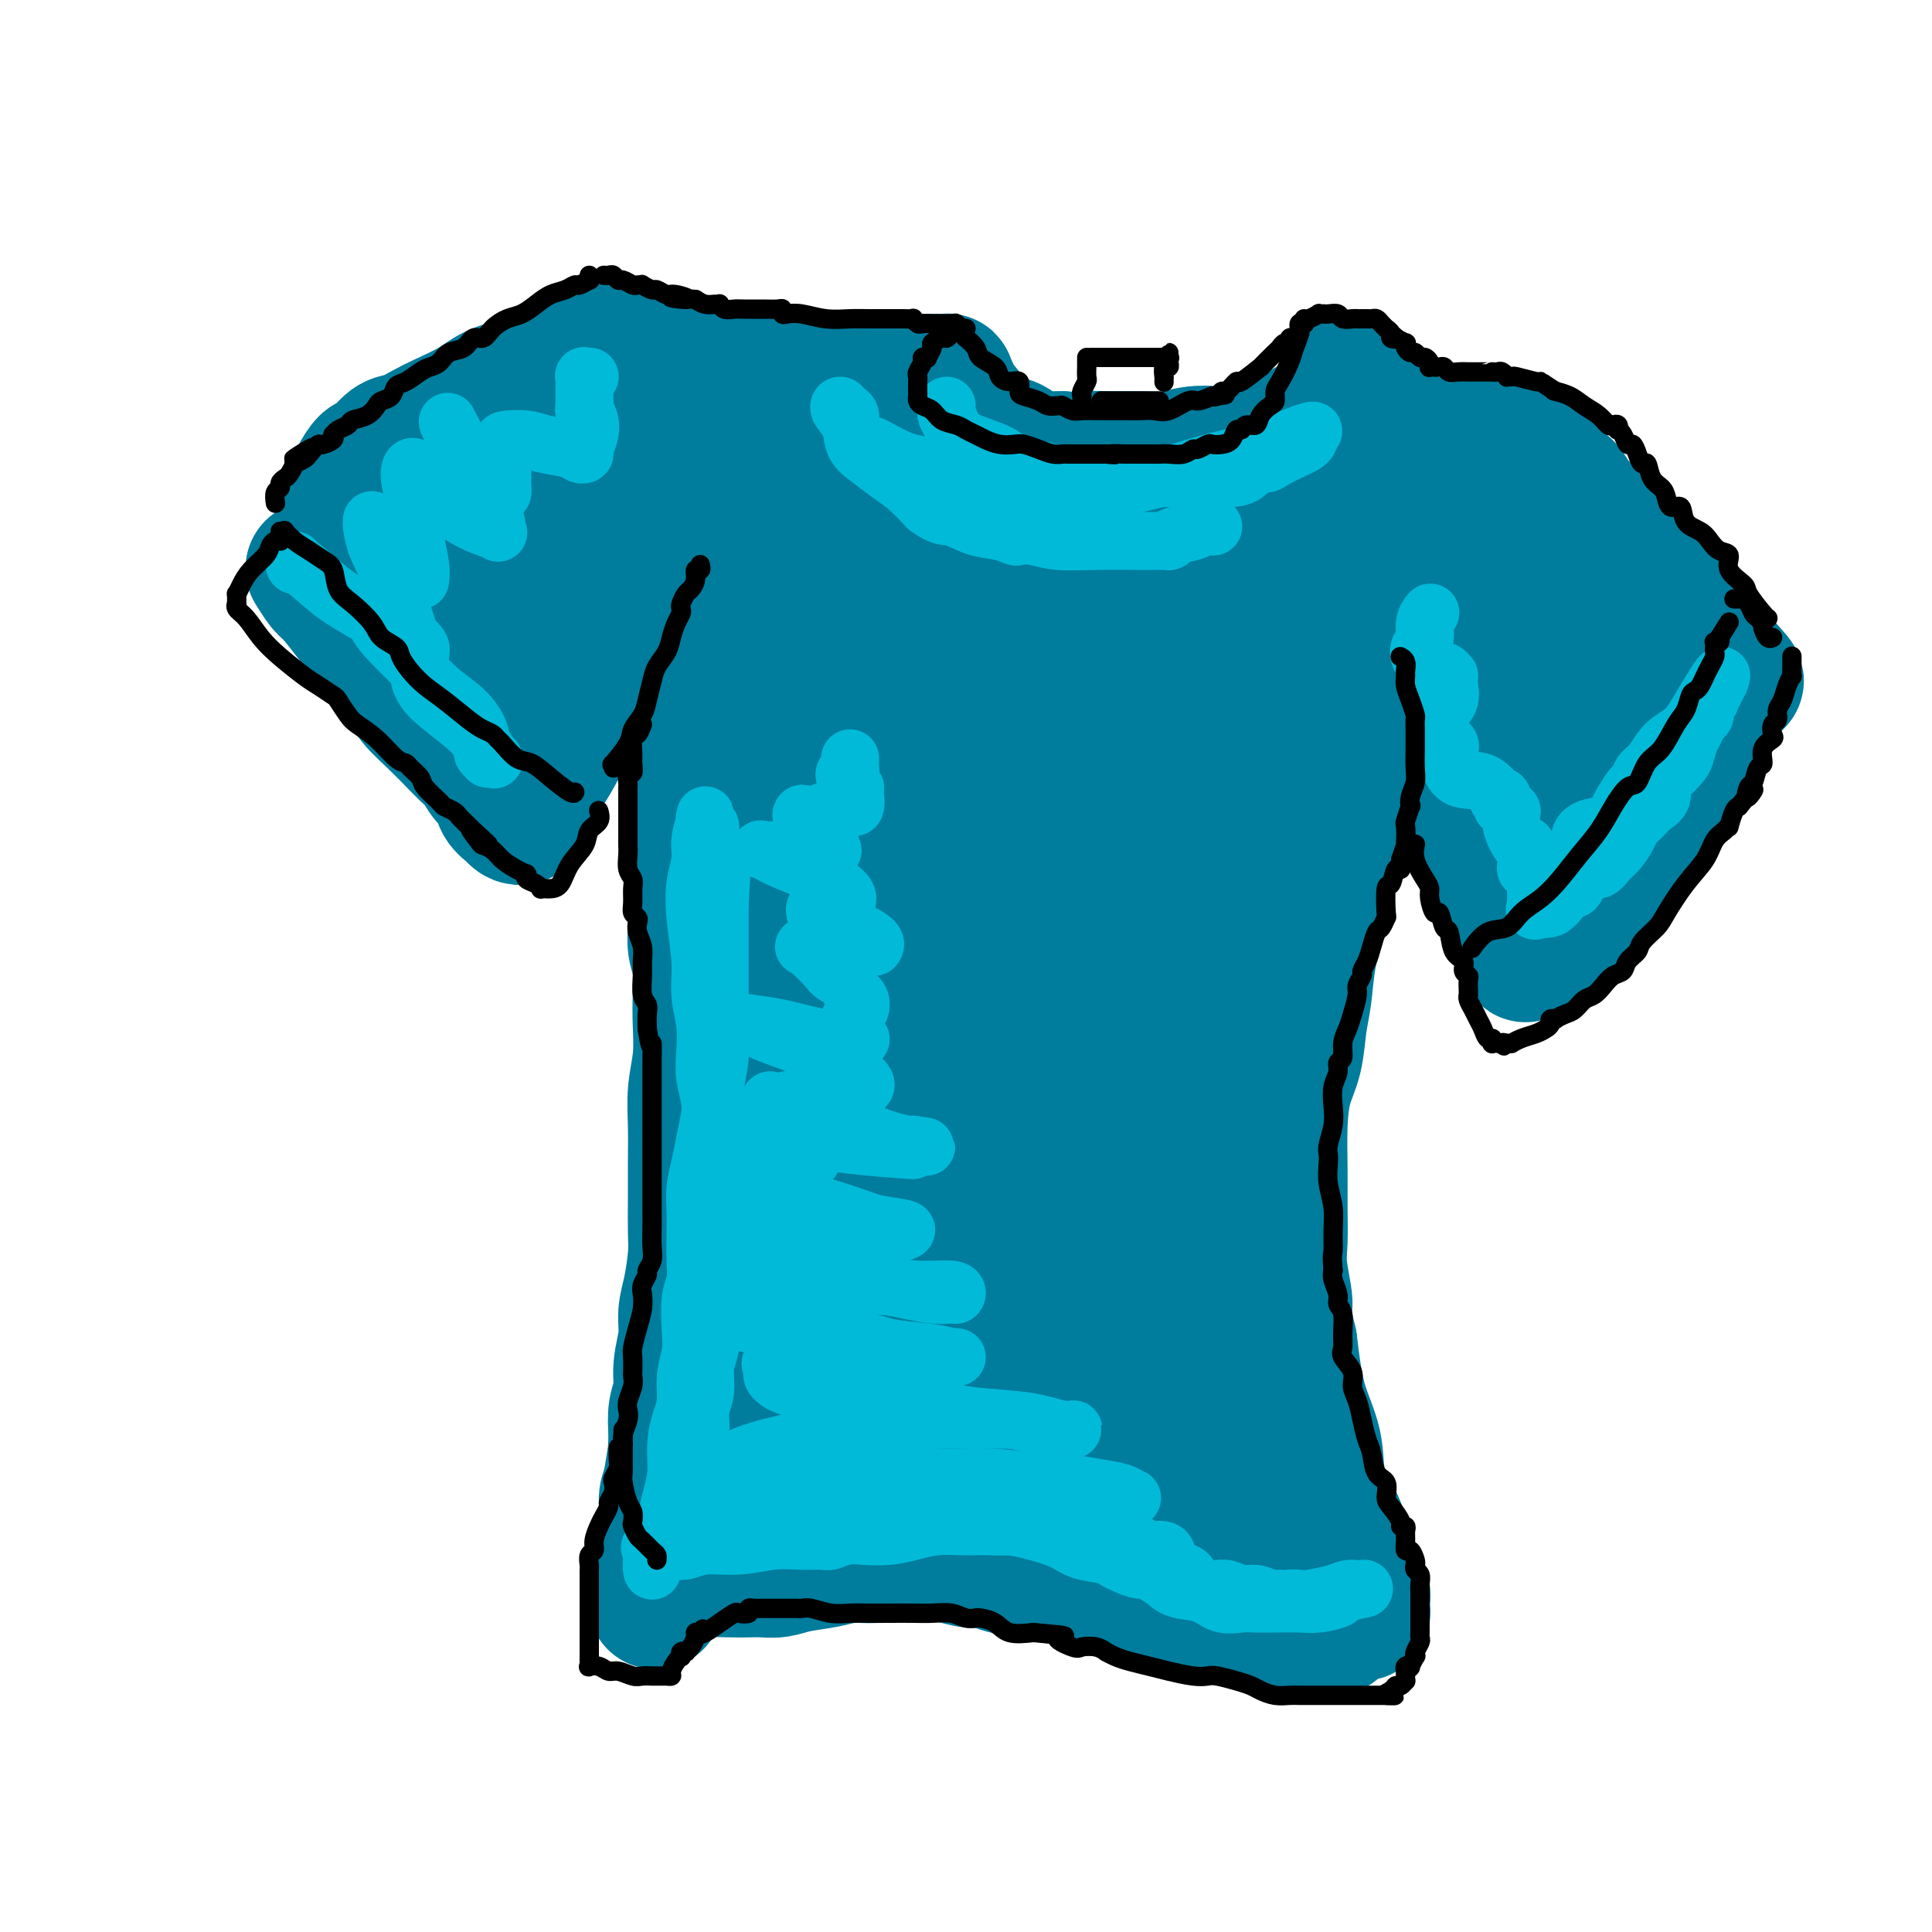 <svg viewBox='0 0 400 400' version='1.1' xmlns='http://www.w3.org/2000/svg' xmlns:xlink='http://www.w3.org/1999/xlink'><g fill='none' stroke='rgb(0,124,156)' stroke-width='28' stroke-linecap='round' stroke-linejoin='round'><path d='M65,118c-0.014,-0.022 -0.028,-0.045 0,0c0.028,0.045 0.097,0.157 0,0c-0.097,-0.157 -0.361,-0.584 0,0c0.361,0.584 1.345,2.178 2,3c0.655,0.822 0.980,0.871 2,2c1.020,1.129 2.735,3.337 4,5c1.265,1.663 2.081,2.779 3,4c0.919,1.221 1.943,2.545 3,4c1.057,1.455 2.148,3.039 3,4c0.852,0.961 1.464,1.297 2,2c0.536,0.703 0.997,1.773 2,3c1.003,1.227 2.547,2.612 4,4c1.453,1.388 2.813,2.780 4,4c1.187,1.220 2.201,2.270 3,3c0.799,0.730 1.384,1.141 2,2c0.616,0.859 1.264,2.167 2,3c0.736,0.833 1.560,1.191 2,2c0.440,0.809 0.495,2.067 1,3c0.505,0.933 1.458,1.540 2,2c0.542,0.460 0.671,0.773 1,1c0.329,0.227 0.858,0.369 1,0c0.142,-0.369 -0.102,-1.248 0,-2c0.102,-0.752 0.551,-1.376 1,-2'/><path d='M109,165c1.305,-0.829 2.067,-2.402 3,-4c0.933,-1.598 2.035,-3.222 3,-5c0.965,-1.778 1.792,-3.710 3,-5c1.208,-1.290 2.796,-1.938 4,-3c1.204,-1.062 2.026,-2.538 3,-4c0.974,-1.462 2.102,-2.909 3,-4c0.898,-1.091 1.565,-1.825 3,-3c1.435,-1.175 3.637,-2.792 5,-4c1.363,-1.208 1.885,-2.006 3,-3c1.115,-0.994 2.821,-2.182 4,-3c1.179,-0.818 1.832,-1.266 3,-2c1.168,-0.734 2.853,-1.754 4,-3c1.147,-1.246 1.757,-2.716 3,-4c1.243,-1.284 3.118,-2.381 4,-3c0.882,-0.619 0.771,-0.761 1,-1c0.229,-0.239 0.799,-0.574 1,-1c0.201,-0.426 0.034,-0.944 0,-1c-0.034,-0.056 0.064,0.348 0,0c-0.064,-0.348 -0.292,-1.449 -1,-2c-0.708,-0.551 -1.898,-0.552 -3,-1c-1.102,-0.448 -2.118,-1.344 -3,-2c-0.882,-0.656 -1.630,-1.073 -3,-2c-1.370,-0.927 -3.360,-2.363 -5,-4c-1.640,-1.637 -2.928,-3.475 -5,-5c-2.072,-1.525 -4.926,-2.739 -7,-4c-2.074,-1.261 -3.366,-2.570 -5,-4c-1.634,-1.430 -3.610,-2.980 -5,-4c-1.390,-1.020 -2.195,-1.510 -3,-2'/><path d='M119,82c-6.577,-5.426 -3.020,-3.492 -2,-3c1.020,0.492 -0.498,-0.459 -1,-1c-0.502,-0.541 0.013,-0.671 0,-1c-0.013,-0.329 -0.555,-0.857 -1,-1c-0.445,-0.143 -0.795,0.100 -1,0c-0.205,-0.100 -0.267,-0.543 -1,0c-0.733,0.543 -2.138,2.070 -4,3c-1.862,0.930 -4.182,1.262 -6,2c-1.818,0.738 -3.133,1.883 -5,3c-1.867,1.117 -4.286,2.205 -6,3c-1.714,0.795 -2.724,1.296 -4,2c-1.276,0.704 -2.818,1.609 -4,2c-1.182,0.391 -2.006,0.266 -3,1c-0.994,0.734 -2.160,2.325 -3,3c-0.840,0.675 -1.353,0.434 -2,1c-0.647,0.566 -1.427,1.939 -2,3c-0.573,1.061 -0.938,1.808 -1,2c-0.062,0.192 0.180,-0.172 0,0c-0.180,0.172 -0.782,0.882 -1,1c-0.218,0.118 -0.053,-0.354 0,0c0.053,0.354 -0.005,1.535 0,2c0.005,0.465 0.073,0.213 0,1c-0.073,0.787 -0.288,2.613 0,4c0.288,1.387 1.077,2.335 2,3c0.923,0.665 1.978,1.047 3,2c1.022,0.953 2.011,2.476 3,4'/><path d='M80,118c1.774,1.880 2.209,2.081 3,3c0.791,0.919 1.938,2.558 3,4c1.062,1.442 2.040,2.688 3,4c0.960,1.312 1.903,2.691 3,4c1.097,1.309 2.350,2.547 3,3c0.650,0.453 0.699,0.122 1,0c0.301,-0.122 0.855,-0.034 1,0c0.145,0.034 -0.119,0.015 0,0c0.119,-0.015 0.620,-0.024 1,0c0.380,0.024 0.639,0.083 1,0c0.361,-0.083 0.826,-0.307 1,0c0.174,0.307 0.059,1.145 0,0c-0.059,-1.145 -0.062,-4.272 0,-7c0.062,-2.728 0.188,-5.056 0,-8c-0.188,-2.944 -0.691,-6.503 -1,-10c-0.309,-3.497 -0.425,-6.933 -1,-10c-0.575,-3.067 -1.610,-5.764 -2,-8c-0.390,-2.236 -0.133,-4.011 0,-5c0.133,-0.989 0.144,-1.192 0,-1c-0.144,0.192 -0.443,0.778 0,1c0.443,0.222 1.627,0.079 3,1c1.373,0.921 2.935,2.907 5,5c2.065,2.093 4.634,4.294 7,6c2.366,1.706 4.529,2.916 6,4c1.471,1.084 2.251,2.042 3,3c0.749,0.958 1.469,1.917 2,3c0.531,1.083 0.874,2.290 1,3c0.126,0.710 0.034,0.922 0,1c-0.034,0.078 -0.010,0.022 0,0c0.010,-0.022 0.005,-0.011 0,0'/><path d='M123,114c1.006,1.335 0.522,-0.328 0,-1c-0.522,-0.672 -1.082,-0.352 -1,0c0.082,0.352 0.806,0.735 0,2c-0.806,1.265 -3.143,3.413 -4,5c-0.857,1.587 -0.232,2.615 0,3c0.232,0.385 0.073,0.127 0,0c-0.073,-0.127 -0.061,-0.122 0,0c0.061,0.122 0.171,0.363 0,0c-0.171,-0.363 -0.623,-1.328 0,-3c0.623,-1.672 2.321,-4.049 3,-5c0.679,-0.951 0.340,-0.475 0,0'/><path d='M123,72c-0.092,0.022 -0.185,0.043 0,0c0.185,-0.043 0.647,-0.152 1,0c0.353,0.152 0.596,0.565 1,1c0.404,0.435 0.970,0.891 2,1c1.030,0.109 2.526,-0.130 4,0c1.474,0.130 2.927,0.627 4,1c1.073,0.373 1.766,0.622 3,1c1.234,0.378 3.008,0.886 4,1c0.992,0.114 1.202,-0.167 2,0c0.798,0.167 2.186,0.780 3,1c0.814,0.220 1.056,0.045 2,0c0.944,-0.045 2.591,0.041 4,0c1.409,-0.041 2.579,-0.207 4,0c1.421,0.207 3.093,0.788 4,1c0.907,0.212 1.047,0.057 2,0c0.953,-0.057 2.717,-0.015 4,0c1.283,0.015 2.085,0.004 3,0c0.915,-0.004 1.942,-0.001 3,0c1.058,0.001 2.145,0.000 3,0c0.855,-0.000 1.477,-0.000 2,0c0.523,0.000 0.949,0.000 2,0c1.051,-0.000 2.729,-0.000 4,0c1.271,0.000 2.136,0.000 3,0'/><path d='M187,79c6.476,0.155 2.668,0.041 2,0c-0.668,-0.041 1.806,-0.011 3,0c1.194,0.011 1.109,0.003 1,0c-0.109,-0.003 -0.240,-0.001 0,0c0.240,0.001 0.853,0.000 1,0c0.147,-0.000 -0.171,-0.001 0,0c0.171,0.001 0.829,0.003 1,0c0.171,-0.003 -0.147,-0.012 0,0c0.147,0.012 0.758,0.045 1,0c0.242,-0.045 0.116,-0.168 0,0c-0.116,0.168 -0.223,0.626 0,1c0.223,0.374 0.776,0.662 1,1c0.224,0.338 0.117,0.724 1,2c0.883,1.276 2.754,3.442 4,5c1.246,1.558 1.865,2.509 3,3c1.135,0.491 2.786,0.524 4,1c1.214,0.476 1.991,1.395 3,2c1.009,0.605 2.248,0.894 3,1c0.752,0.106 1.016,0.028 1,0c-0.016,-0.028 -0.312,-0.008 0,0c0.312,0.008 1.232,0.002 2,0c0.768,-0.002 1.384,-0.001 2,0'/><path d='M220,95c2.938,0.618 2.784,0.162 4,0c1.216,-0.162 3.802,-0.030 6,0c2.198,0.030 4.009,-0.043 6,0c1.991,0.043 4.162,0.200 6,0c1.838,-0.200 3.342,-0.757 5,-1c1.658,-0.243 3.469,-0.170 5,0c1.531,0.170 2.781,0.439 4,0c1.219,-0.439 2.408,-1.586 3,-2c0.592,-0.414 0.586,-0.095 1,0c0.414,0.095 1.248,-0.034 2,0c0.752,0.034 1.424,0.229 2,0c0.576,-0.229 1.057,-0.884 2,-1c0.943,-0.116 2.346,0.305 3,0c0.654,-0.305 0.557,-1.338 1,-2c0.443,-0.662 1.427,-0.954 2,-1c0.573,-0.046 0.735,0.156 1,0c0.265,-0.156 0.631,-0.668 1,-1c0.369,-0.332 0.740,-0.485 1,-1c0.260,-0.515 0.409,-1.392 1,-2c0.591,-0.608 1.622,-0.946 2,-1c0.378,-0.054 0.101,0.178 0,0c-0.101,-0.178 -0.027,-0.765 0,-1c0.027,-0.235 0.006,-0.119 0,0c-0.006,0.119 0.001,0.242 0,0c-0.001,-0.242 -0.011,-0.848 0,-1c0.011,-0.152 0.041,0.151 0,0c-0.041,-0.151 -0.155,-0.758 0,-1c0.155,-0.242 0.577,-0.121 1,0'/><path d='M279,80c1.434,-1.586 0.018,-0.050 0,1c-0.018,1.050 1.360,1.613 2,2c0.640,0.387 0.542,0.600 1,1c0.458,0.400 1.473,0.989 2,1c0.527,0.011 0.565,-0.557 1,0c0.435,0.557 1.268,2.240 2,3c0.732,0.760 1.363,0.596 2,1c0.637,0.404 1.280,1.376 2,2c0.720,0.624 1.517,0.899 2,1c0.483,0.101 0.653,0.027 1,0c0.347,-0.027 0.872,-0.007 1,0c0.128,0.007 -0.140,0.002 0,0c0.140,-0.002 0.688,-0.001 1,0c0.312,0.001 0.387,0.000 1,0c0.613,-0.000 1.765,-0.000 3,0c1.235,0.000 2.552,0.000 4,0c1.448,-0.000 3.027,-0.000 4,0c0.973,0.000 1.339,0.000 2,0c0.661,-0.000 1.617,-0.000 2,0c0.383,0.000 0.191,0.000 0,0'/><path d='M312,92c3.471,0.154 1.649,0.039 1,0c-0.649,-0.039 -0.126,-0.000 0,0c0.126,0.000 -0.146,-0.038 0,0c0.146,0.038 0.711,0.151 1,0c0.289,-0.151 0.304,-0.565 1,0c0.696,0.565 2.074,2.109 3,3c0.926,0.891 1.400,1.128 2,2c0.600,0.872 1.326,2.380 2,3c0.674,0.620 1.296,0.353 2,1c0.704,0.647 1.490,2.207 2,3c0.510,0.793 0.744,0.819 1,1c0.256,0.181 0.535,0.515 1,1c0.465,0.485 1.115,1.119 2,2c0.885,0.881 2.003,2.007 3,3c0.997,0.993 1.873,1.852 3,3c1.127,1.148 2.506,2.586 4,4c1.494,1.414 3.105,2.805 4,4c0.895,1.195 1.075,2.193 2,3c0.925,0.807 2.594,1.424 3,2c0.406,0.576 -0.452,1.110 0,2c0.452,0.890 2.214,2.135 3,3c0.786,0.865 0.596,1.348 1,2c0.404,0.652 1.401,1.472 2,2c0.599,0.528 0.799,0.764 1,1'/><path d='M356,137c6.807,7.205 1.824,2.718 0,1c-1.824,-1.718 -0.489,-0.665 0,0c0.489,0.665 0.134,0.943 0,1c-0.134,0.057 -0.046,-0.106 0,0c0.046,0.106 0.048,0.480 0,1c-0.048,0.520 -0.148,1.185 0,2c0.148,0.815 0.542,1.780 0,3c-0.542,1.220 -2.021,2.696 -3,4c-0.979,1.304 -1.458,2.435 -2,4c-0.542,1.565 -1.147,3.562 -2,5c-0.853,1.438 -1.953,2.317 -3,4c-1.047,1.683 -2.041,4.170 -3,6c-0.959,1.830 -1.884,3.002 -3,4c-1.116,0.998 -2.422,1.822 -3,3c-0.578,1.178 -0.428,2.710 -1,4c-0.572,1.290 -1.865,2.338 -3,3c-1.135,0.662 -2.110,0.937 -3,2c-0.890,1.063 -1.695,2.915 -3,4c-1.305,1.085 -3.110,1.404 -4,2c-0.890,0.596 -0.866,1.470 -1,2c-0.134,0.530 -0.428,0.716 -1,1c-0.572,0.284 -1.424,0.664 -2,1c-0.576,0.336 -0.876,0.626 -1,1c-0.124,0.374 -0.072,0.831 0,1c0.072,0.169 0.163,0.048 0,0c-0.163,-0.048 -0.582,-0.024 -1,0'/><path d='M317,196c-2.678,2.887 0.125,1.603 0,-1c-0.125,-2.603 -3.180,-6.525 -5,-9c-1.820,-2.475 -2.405,-3.505 -3,-5c-0.595,-1.495 -1.201,-3.457 -2,-5c-0.799,-1.543 -1.790,-2.669 -3,-4c-1.210,-1.331 -2.639,-2.867 -4,-5c-1.361,-2.133 -2.655,-4.862 -4,-7c-1.345,-2.138 -2.742,-3.684 -4,-5c-1.258,-1.316 -2.376,-2.402 -3,-3c-0.624,-0.598 -0.753,-0.710 -1,-1c-0.247,-0.290 -0.613,-0.760 -1,-1c-0.387,-0.240 -0.796,-0.251 -1,-1c-0.204,-0.749 -0.202,-2.236 -1,-3c-0.798,-0.764 -2.398,-0.807 -3,-1c-0.602,-0.193 -0.208,-0.538 0,-1c0.208,-0.462 0.231,-1.043 0,-1c-0.231,0.043 -0.717,0.710 0,0c0.717,-0.710 2.637,-2.798 4,-5c1.363,-2.202 2.169,-4.518 3,-6c0.831,-1.482 1.685,-2.130 2,-3c0.315,-0.870 0.090,-1.963 0,-3c-0.090,-1.037 -0.045,-2.019 0,-3'/><path d='M291,123c1.393,-4.349 0.377,-4.223 0,-5c-0.377,-0.777 -0.115,-2.457 0,-3c0.115,-0.543 0.082,0.050 0,0c-0.082,-0.050 -0.213,-0.745 0,-1c0.213,-0.255 0.769,-0.071 1,0c0.231,0.071 0.138,0.031 0,0c-0.138,-0.031 -0.321,-0.051 0,0c0.321,0.051 1.144,0.173 1,0c-0.144,-0.173 -1.257,-0.641 0,0c1.257,0.641 4.883,2.389 7,4c2.117,1.611 2.723,3.083 4,4c1.277,0.917 3.223,1.280 4,2c0.777,0.720 0.384,1.798 1,3c0.616,1.202 2.242,2.527 3,4c0.758,1.473 0.648,3.092 1,5c0.352,1.908 1.166,4.103 2,6c0.834,1.897 1.689,3.496 2,5c0.311,1.504 0.080,2.914 0,4c-0.080,1.086 -0.007,1.847 0,3c0.007,1.153 -0.050,2.697 0,4c0.050,1.303 0.208,2.366 0,4c-0.208,1.634 -0.783,3.841 -1,5c-0.217,1.159 -0.077,1.270 0,1c0.077,-0.270 0.093,-0.921 0,-1c-0.093,-0.079 -0.293,0.415 0,0c0.293,-0.415 1.078,-1.740 2,-3c0.922,-1.260 1.979,-2.455 3,-4c1.021,-1.545 2.006,-3.442 3,-5c0.994,-1.558 1.997,-2.779 3,-4'/><path d='M327,151c2.338,-3.250 2.683,-3.376 3,-4c0.317,-0.624 0.607,-1.745 1,-3c0.393,-1.255 0.891,-2.643 1,-4c0.109,-1.357 -0.170,-2.682 0,-4c0.170,-1.318 0.789,-2.629 1,-4c0.211,-1.371 0.015,-2.804 0,-4c-0.015,-1.196 0.152,-2.157 0,-3c-0.152,-0.843 -0.621,-1.569 -1,-2c-0.379,-0.431 -0.667,-0.566 -1,-1c-0.333,-0.434 -0.709,-1.166 -1,-2c-0.291,-0.834 -0.495,-1.770 -1,-2c-0.505,-0.230 -1.309,0.246 -2,0c-0.691,-0.246 -1.268,-1.215 -2,-2c-0.732,-0.785 -1.620,-1.388 -3,-2c-1.380,-0.612 -3.252,-1.234 -5,-2c-1.748,-0.766 -3.372,-1.675 -4,-2c-0.628,-0.325 -0.259,-0.067 0,0c0.259,0.067 0.409,-0.058 0,0c-0.409,0.058 -1.377,0.298 -2,1c-0.623,0.702 -0.903,1.867 -2,3c-1.097,1.133 -3.012,2.235 -4,3c-0.988,0.765 -1.050,1.195 -1,2c0.050,0.805 0.211,1.987 0,3c-0.211,1.013 -0.793,1.858 -1,3c-0.207,1.142 -0.039,2.581 0,4c0.039,1.419 -0.049,2.817 0,4c0.049,1.183 0.237,2.151 0,3c-0.237,0.849 -0.899,1.578 -1,2c-0.101,0.422 0.357,0.537 0,1c-0.357,0.463 -1.531,1.275 -2,2c-0.469,0.725 -0.235,1.362 0,2'/><path d='M300,143c-0.769,4.022 -0.192,1.077 0,0c0.192,-1.077 -0.000,-0.288 0,0c0.000,0.288 0.193,0.074 0,0c-0.193,-0.074 -0.774,-0.008 -1,0c-0.226,0.008 -0.099,-0.043 0,0c0.099,0.043 0.171,0.181 0,0c-0.171,-0.181 -0.584,-0.681 -1,-1c-0.416,-0.319 -0.836,-0.458 -1,-1c-0.164,-0.542 -0.073,-1.489 -1,-3c-0.927,-1.511 -2.871,-3.588 -4,-5c-1.129,-1.412 -1.442,-2.160 -2,-3c-0.558,-0.840 -1.360,-1.773 -2,-3c-0.640,-1.227 -1.118,-2.748 -2,-4c-0.882,-1.252 -2.167,-2.234 -3,-3c-0.833,-0.766 -1.215,-1.315 -2,-2c-0.785,-0.685 -1.972,-1.505 -3,-2c-1.028,-0.495 -1.895,-0.665 -3,-1c-1.105,-0.335 -2.447,-0.836 -4,-1c-1.553,-0.164 -3.319,0.008 -5,0c-1.681,-0.008 -3.279,-0.195 -5,0c-1.721,0.195 -3.564,0.774 -5,1c-1.436,0.226 -2.463,0.099 -4,0c-1.537,-0.099 -3.582,-0.171 -6,0c-2.418,0.171 -5.209,0.586 -8,1'/><path d='M238,116c-7.424,0.005 -5.985,0.016 -7,0c-1.015,-0.016 -4.483,-0.061 -7,0c-2.517,0.061 -4.084,0.227 -6,0c-1.916,-0.227 -4.182,-0.845 -6,-1c-1.818,-0.155 -3.189,0.155 -5,0c-1.811,-0.155 -4.061,-0.774 -6,-1c-1.939,-0.226 -3.566,-0.061 -5,0c-1.434,0.061 -2.675,0.016 -4,0c-1.325,-0.016 -2.736,-0.004 -4,0c-1.264,0.004 -2.382,0.001 -3,0c-0.618,-0.001 -0.735,-0.001 -1,0c-0.265,0.001 -0.679,0.003 -1,0c-0.321,-0.003 -0.549,-0.011 -1,0c-0.451,0.011 -1.123,0.042 -2,0c-0.877,-0.042 -1.958,-0.155 -3,0c-1.042,0.155 -2.046,0.580 -3,1c-0.954,0.420 -1.857,0.834 -3,1c-1.143,0.166 -2.527,0.082 -4,0c-1.473,-0.082 -3.034,-0.164 -4,0c-0.966,0.164 -1.338,0.574 -2,1c-0.662,0.426 -1.616,0.870 -2,1c-0.384,0.130 -0.198,-0.052 -1,0c-0.802,0.052 -2.593,0.340 -4,1c-1.407,0.660 -2.430,1.694 -3,2c-0.570,0.306 -0.689,-0.114 -1,0c-0.311,0.114 -0.815,0.763 -1,1c-0.185,0.237 -0.049,0.064 0,0c0.049,-0.064 0.013,-0.017 0,0c-0.013,0.017 -0.004,0.005 0,0c0.004,-0.005 0.002,-0.002 0,0'/><path d='M139,140c-0.008,0.027 -0.016,0.054 0,0c0.016,-0.054 0.056,-0.190 0,0c-0.056,0.190 -0.209,0.704 0,1c0.209,0.296 0.781,0.374 1,1c0.219,0.626 0.087,1.800 0,3c-0.087,1.200 -0.128,2.426 0,4c0.128,1.574 0.427,3.494 1,5c0.573,1.506 1.422,2.597 2,4c0.578,1.403 0.887,3.118 1,5c0.113,1.882 0.031,3.930 0,6c-0.031,2.070 -0.009,4.161 0,6c0.009,1.839 0.006,3.428 0,5c-0.006,1.572 -0.016,3.129 0,5c0.016,1.871 0.056,4.056 0,6c-0.056,1.944 -0.210,3.648 0,5c0.210,1.352 0.785,2.351 1,4c0.215,1.649 0.072,3.946 0,6c-0.072,2.054 -0.072,3.864 0,6c0.072,2.136 0.215,4.599 0,7c-0.215,2.401 -0.790,4.739 -1,7c-0.210,2.261 -0.056,4.443 0,7c0.056,2.557 0.012,5.488 0,8c-0.012,2.512 0.007,4.604 0,7c-0.007,2.396 -0.039,5.097 0,7c0.039,1.903 0.150,3.008 0,5c-0.150,1.992 -0.561,4.872 -1,7c-0.439,2.128 -0.906,3.506 -1,5c-0.094,1.494 0.185,3.105 0,5c-0.185,1.895 -0.833,4.075 -1,6c-0.167,1.925 0.147,3.595 0,5c-0.147,1.405 -0.756,2.544 -1,4c-0.244,1.456 -0.122,3.228 0,5'/><path d='M140,297c-0.730,15.664 -0.055,6.325 0,4c0.055,-2.325 -0.511,2.364 -1,5c-0.489,2.636 -0.902,3.217 -1,4c-0.098,0.783 0.117,1.766 0,3c-0.117,1.234 -0.568,2.718 -1,4c-0.432,1.282 -0.847,2.361 -1,3c-0.153,0.639 -0.045,0.840 0,1c0.045,0.160 0.025,0.281 0,1c-0.025,0.719 -0.056,2.035 0,3c0.056,0.965 0.201,1.578 0,2c-0.201,0.422 -0.746,0.652 -1,1c-0.254,0.348 -0.215,0.814 0,1c0.215,0.186 0.608,0.093 1,0'/><path d='M136,329c-0.596,4.995 -0.085,1.483 0,0c0.085,-1.483 -0.255,-0.936 0,-1c0.255,-0.064 1.105,-0.739 2,-1c0.895,-0.261 1.835,-0.108 2,0c0.165,0.108 -0.444,0.173 0,0c0.444,-0.173 1.942,-0.582 3,-1c1.058,-0.418 1.675,-0.843 3,-1c1.325,-0.157 3.356,-0.045 5,0c1.644,0.045 2.900,0.023 4,0c1.100,-0.023 2.042,-0.049 3,0c0.958,0.049 1.930,0.172 3,0c1.070,-0.172 2.239,-0.638 4,-1c1.761,-0.362 4.115,-0.619 6,-1c1.885,-0.381 3.302,-0.887 5,-1c1.698,-0.113 3.676,0.166 5,0c1.324,-0.166 1.995,-0.777 3,-1c1.005,-0.223 2.344,-0.057 3,0c0.656,0.057 0.630,0.005 1,0c0.370,-0.005 1.138,0.036 2,0c0.862,-0.036 1.819,-0.150 3,0c1.181,0.150 2.587,0.565 4,1c1.413,0.435 2.834,0.890 4,1c1.166,0.110 2.078,-0.127 3,0c0.922,0.127 1.855,0.616 3,1c1.145,0.384 2.501,0.662 4,1c1.499,0.338 3.141,0.734 5,1c1.859,0.266 3.935,0.400 6,1c2.065,0.600 4.121,1.666 6,2c1.879,0.334 3.583,-0.064 5,0c1.417,0.064 2.548,0.590 4,1c1.452,0.410 3.226,0.705 5,1'/><path d='M242,331c8.501,1.665 5.252,0.828 6,1c0.748,0.172 5.493,1.352 8,2c2.507,0.648 2.776,0.762 4,1c1.224,0.238 3.404,0.600 5,1c1.596,0.400 2.609,0.839 4,1c1.391,0.161 3.161,0.043 4,0c0.839,-0.043 0.746,-0.011 1,0c0.254,0.011 0.856,-0.000 1,0c0.144,0.000 -0.169,0.011 0,0c0.169,-0.011 0.821,-0.045 1,0c0.179,0.045 -0.116,0.171 0,0c0.116,-0.171 0.644,-0.637 1,-1c0.356,-0.363 0.540,-0.624 1,-1c0.460,-0.376 1.195,-0.869 2,-1c0.805,-0.131 1.681,0.100 2,0c0.319,-0.100 0.079,-0.530 0,-1c-0.079,-0.470 0.001,-0.978 0,-1c-0.001,-0.022 -0.082,0.443 0,0c0.082,-0.443 0.326,-1.795 0,-3c-0.326,-1.205 -1.223,-2.262 -2,-4c-0.777,-1.738 -1.433,-4.157 -2,-6c-0.567,-1.843 -1.044,-3.110 -2,-5c-0.956,-1.890 -2.390,-4.404 -3,-7c-0.610,-2.596 -0.395,-5.276 -1,-8c-0.605,-2.724 -2.030,-5.493 -3,-9c-0.970,-3.507 -1.485,-7.754 -2,-12'/><path d='M267,278c-2.486,-10.125 -1.202,-7.436 -1,-8c0.202,-0.564 -0.678,-4.381 -1,-7c-0.322,-2.619 -0.084,-4.040 0,-6c0.084,-1.960 0.015,-4.457 0,-7c-0.015,-2.543 0.023,-5.130 0,-8c-0.023,-2.870 -0.108,-6.022 0,-9c0.108,-2.978 0.409,-5.784 1,-8c0.591,-2.216 1.472,-3.844 2,-6c0.528,-2.156 0.704,-4.839 1,-7c0.296,-2.161 0.712,-3.800 1,-6c0.288,-2.200 0.449,-4.962 1,-8c0.551,-3.038 1.491,-6.352 2,-9c0.509,-2.648 0.588,-4.630 1,-7c0.412,-2.370 1.156,-5.127 2,-7c0.844,-1.873 1.788,-2.860 2,-4c0.212,-1.140 -0.309,-2.432 0,-4c0.309,-1.568 1.448,-3.413 2,-5c0.552,-1.587 0.516,-2.918 1,-5c0.484,-2.082 1.489,-4.916 2,-7c0.511,-2.084 0.528,-3.419 1,-5c0.472,-1.581 1.398,-3.409 2,-5c0.602,-1.591 0.878,-2.945 1,-4c0.122,-1.055 0.089,-1.811 0,-3c-0.089,-1.189 -0.234,-2.812 0,-4c0.234,-1.188 0.847,-1.941 1,-3c0.153,-1.059 -0.155,-2.424 0,-3c0.155,-0.576 0.774,-0.364 1,-1c0.226,-0.636 0.061,-2.119 0,-3c-0.061,-0.881 -0.016,-1.160 0,-2c0.016,-0.840 0.005,-2.240 0,-3c-0.005,-0.760 -0.002,-0.880 0,-1'/><path d='M289,113c0.314,-3.950 0.098,-2.325 0,-2c-0.098,0.325 -0.078,-0.649 0,-1c0.078,-0.351 0.213,-0.080 0,0c-0.213,0.080 -0.775,-0.031 -1,0c-0.225,0.031 -0.111,0.204 0,0c0.111,-0.204 0.221,-0.787 0,-1c-0.221,-0.213 -0.772,-0.057 -1,0c-0.228,0.057 -0.133,0.016 0,0c0.133,-0.016 0.305,-0.006 -1,0c-1.305,0.006 -4.087,0.010 -7,0c-2.913,-0.010 -5.957,-0.033 -10,0c-4.043,0.033 -9.084,0.121 -13,0c-3.916,-0.121 -6.708,-0.452 -10,-1c-3.292,-0.548 -7.084,-1.314 -11,-2c-3.916,-0.686 -7.955,-1.292 -11,-2c-3.045,-0.708 -5.096,-1.517 -8,-2c-2.904,-0.483 -6.662,-0.640 -9,-1c-2.338,-0.360 -3.255,-0.923 -5,-1c-1.745,-0.077 -4.318,0.330 -6,0c-1.682,-0.330 -2.474,-1.399 -4,-2c-1.526,-0.601 -3.785,-0.735 -6,-1c-2.215,-0.265 -4.387,-0.660 -7,-1c-2.613,-0.340 -5.667,-0.624 -8,-1c-2.333,-0.376 -3.945,-0.843 -5,-1c-1.055,-0.157 -1.553,-0.004 -2,0c-0.447,0.004 -0.842,-0.142 -1,0c-0.158,0.142 -0.079,0.571 0,1'/><path d='M163,95c-13.096,-1.313 -4.336,1.906 -1,4c3.336,2.094 1.249,3.064 0,4c-1.249,0.936 -1.659,1.837 -2,3c-0.341,1.163 -0.613,2.588 -1,4c-0.387,1.412 -0.888,2.812 -1,4c-0.112,1.188 0.166,2.166 0,4c-0.166,1.834 -0.778,4.526 -1,8c-0.222,3.474 -0.056,7.730 0,11c0.056,3.270 0.001,5.552 0,8c-0.001,2.448 0.050,5.060 0,8c-0.050,2.940 -0.202,6.206 0,10c0.202,3.794 0.757,8.115 1,12c0.243,3.885 0.174,7.334 0,11c-0.174,3.666 -0.453,7.550 0,11c0.453,3.450 1.638,6.466 2,9c0.362,2.534 -0.099,4.585 0,7c0.099,2.415 0.758,5.193 1,8c0.242,2.807 0.066,5.643 0,8c-0.066,2.357 -0.021,4.235 0,7c0.021,2.765 0.020,6.415 0,9c-0.020,2.585 -0.058,4.103 0,6c0.058,1.897 0.212,4.173 0,6c-0.212,1.827 -0.789,3.205 -1,5c-0.211,1.795 -0.057,4.005 0,6c0.057,1.995 0.015,3.773 0,6c-0.015,2.227 -0.004,4.904 0,7c0.004,2.096 0.001,3.611 0,5c-0.001,1.389 -0.000,2.651 0,4c0.000,1.349 0.000,2.786 0,4c-0.000,1.214 -0.000,2.204 0,3c0.000,0.796 0.000,1.398 0,2'/><path d='M160,299c0.464,27.636 0.124,10.227 0,4c-0.124,-6.227 -0.033,-1.273 0,1c0.033,2.273 0.008,1.863 0,2c-0.008,0.137 0.002,0.821 0,1c-0.002,0.179 -0.016,-0.148 0,0c0.016,0.148 0.061,0.771 0,1c-0.061,0.229 -0.227,0.065 0,0c0.227,-0.065 0.848,-0.030 1,0c0.152,0.030 -0.164,0.054 0,0c0.164,-0.054 0.807,-0.186 2,0c1.193,0.186 2.937,0.690 5,1c2.063,0.310 4.444,0.427 8,1c3.556,0.573 8.286,1.603 13,2c4.714,0.397 9.413,0.162 14,0c4.587,-0.162 9.061,-0.251 13,0c3.939,0.251 7.343,0.842 10,1c2.657,0.158 4.566,-0.116 6,0c1.434,0.116 2.393,0.622 3,1c0.607,0.378 0.863,0.627 2,1c1.137,0.373 3.155,0.871 5,1c1.845,0.129 3.518,-0.109 5,0c1.482,0.109 2.773,0.565 4,1c1.227,0.435 2.392,0.849 3,1c0.608,0.151 0.660,0.037 1,0c0.340,-0.037 0.967,0.001 1,0c0.033,-0.001 -0.527,-0.042 0,0c0.527,0.042 2.142,0.165 3,0c0.858,-0.165 0.959,-0.619 1,-1c0.041,-0.381 0.020,-0.691 0,-1'/><path d='M260,316c14.233,1.100 3.814,0.348 0,0c-3.814,-0.348 -1.024,-0.294 0,0c1.024,0.294 0.282,0.829 0,0c-0.282,-0.829 -0.104,-3.020 0,-5c0.104,-1.980 0.134,-3.749 0,-6c-0.134,-2.251 -0.431,-4.983 -1,-8c-0.569,-3.017 -1.410,-6.318 -2,-10c-0.590,-3.682 -0.929,-7.746 -1,-12c-0.071,-4.254 0.127,-8.700 0,-13c-0.127,-4.300 -0.580,-8.454 -1,-12c-0.420,-3.546 -0.807,-6.484 -1,-10c-0.193,-3.516 -0.192,-7.609 0,-11c0.192,-3.391 0.575,-6.079 1,-9c0.425,-2.921 0.892,-6.076 1,-9c0.108,-2.924 -0.143,-5.618 0,-9c0.143,-3.382 0.681,-7.451 1,-11c0.319,-3.549 0.417,-6.576 1,-9c0.583,-2.424 1.649,-4.243 2,-6c0.351,-1.757 -0.012,-3.450 0,-5c0.012,-1.550 0.398,-2.956 1,-5c0.602,-2.044 1.419,-4.725 2,-7c0.581,-2.275 0.926,-4.144 1,-6c0.074,-1.856 -0.124,-3.700 0,-5c0.124,-1.300 0.569,-2.057 1,-3c0.431,-0.943 0.848,-2.073 1,-3c0.152,-0.927 0.041,-1.649 0,-2c-0.041,-0.351 -0.011,-0.329 0,-1c0.011,-0.671 0.003,-2.036 0,-3c-0.003,-0.964 -0.001,-1.529 0,-2c0.001,-0.471 0.000,-0.849 0,-1c-0.000,-0.151 -0.000,-0.076 0,0'/><path d='M266,133c1.887,-15.078 0.606,-4.772 0,-1c-0.606,3.772 -0.537,1.011 -1,0c-0.463,-1.011 -1.457,-0.271 -3,0c-1.543,0.271 -3.633,0.072 -6,0c-2.367,-0.072 -5.009,-0.019 -8,0c-2.991,0.019 -6.331,0.002 -10,0c-3.669,-0.002 -7.666,0.010 -11,0c-3.334,-0.010 -6.004,-0.041 -9,0c-2.996,0.041 -6.318,0.155 -9,0c-2.682,-0.155 -4.725,-0.577 -7,-1c-2.275,-0.423 -4.781,-0.845 -7,-1c-2.219,-0.155 -4.150,-0.041 -6,0c-1.850,0.041 -3.618,0.010 -5,0c-1.382,-0.010 -2.377,-0.001 -3,0c-0.623,0.001 -0.873,-0.008 -1,0c-0.127,0.008 -0.131,0.034 0,0c0.131,-0.034 0.398,-0.129 0,0c-0.398,0.129 -1.459,0.480 -2,1c-0.541,0.520 -0.562,1.209 -1,2c-0.438,0.791 -1.294,1.685 -2,3c-0.706,1.315 -1.261,3.052 -2,5c-0.739,1.948 -1.662,4.108 -2,7c-0.338,2.892 -0.091,6.518 0,9c0.091,2.482 0.024,3.822 0,6c-0.024,2.178 -0.007,5.194 0,8c0.007,2.806 0.003,5.403 0,8'/><path d='M171,179c-0.181,6.658 -0.633,7.803 -1,10c-0.367,2.197 -0.649,5.447 -1,9c-0.351,3.553 -0.769,7.408 -1,11c-0.231,3.592 -0.273,6.919 0,10c0.273,3.081 0.862,5.915 1,9c0.138,3.085 -0.174,6.419 0,9c0.174,2.581 0.834,4.408 1,7c0.166,2.592 -0.163,5.950 0,9c0.163,3.050 0.817,5.794 1,9c0.183,3.206 -0.106,6.876 0,10c0.106,3.124 0.607,5.701 1,8c0.393,2.299 0.680,4.318 1,6c0.320,1.682 0.674,3.025 1,4c0.326,0.975 0.623,1.582 1,2c0.377,0.418 0.832,0.646 1,1c0.168,0.354 0.049,0.832 0,1c-0.049,0.168 -0.027,0.025 0,0c0.027,-0.025 0.060,0.067 0,0c-0.060,-0.067 -0.212,-0.292 0,0c0.212,0.292 0.788,1.102 2,2c1.212,0.898 3.058,1.883 5,3c1.942,1.117 3.978,2.364 7,3c3.022,0.636 7.028,0.661 11,1c3.972,0.339 7.910,0.992 11,1c3.090,0.008 5.331,-0.629 8,-1c2.669,-0.371 5.765,-0.477 8,-1c2.235,-0.523 3.610,-1.463 5,-2c1.390,-0.537 2.795,-0.670 4,-1c1.205,-0.330 2.209,-0.858 4,-1c1.791,-0.142 4.369,0.102 6,0c1.631,-0.102 2.316,-0.551 3,-1'/><path d='M250,297c6.106,-1.017 2.371,-0.060 1,0c-1.371,0.060 -0.377,-0.776 0,-1c0.377,-0.224 0.139,0.166 0,0c-0.139,-0.166 -0.179,-0.887 0,-2c0.179,-1.113 0.577,-2.618 1,-4c0.423,-1.382 0.872,-2.642 1,-5c0.128,-2.358 -0.063,-5.813 0,-9c0.063,-3.187 0.381,-6.105 0,-10c-0.381,-3.895 -1.461,-8.768 -2,-13c-0.539,-4.232 -0.537,-7.823 -1,-12c-0.463,-4.177 -1.392,-8.940 -2,-13c-0.608,-4.060 -0.895,-7.419 -1,-11c-0.105,-3.581 -0.028,-7.386 0,-11c0.028,-3.614 0.008,-7.039 0,-10c-0.008,-2.961 -0.002,-5.459 0,-8c0.002,-2.541 0.001,-5.125 0,-8c-0.001,-2.875 -0.000,-6.042 0,-9c0.000,-2.958 0.000,-5.705 0,-8c-0.000,-2.295 -0.000,-4.136 0,-6c0.000,-1.864 0.000,-3.752 0,-5c-0.000,-1.248 -0.000,-1.858 0,-3c0.000,-1.142 0.000,-2.818 0,-4c-0.000,-1.182 -0.000,-1.869 0,-3c0.000,-1.131 0.001,-2.704 0,-4c-0.001,-1.296 -0.002,-2.313 0,-3c0.002,-0.687 0.009,-1.043 0,-1c-0.009,0.043 -0.033,0.486 -1,1c-0.967,0.514 -2.876,1.100 -5,2c-2.124,0.900 -4.464,2.114 -7,3c-2.536,0.886 -5.268,1.443 -8,2'/><path d='M226,142c-4.355,1.083 -4.741,0.290 -6,0c-1.259,-0.290 -3.389,-0.078 -5,0c-1.611,0.078 -2.702,0.021 -4,0c-1.298,-0.021 -2.802,-0.006 -4,0c-1.198,0.006 -2.091,0.004 -3,0c-0.909,-0.004 -1.833,-0.011 -3,0c-1.167,0.011 -2.577,0.039 -3,0c-0.423,-0.039 0.142,-0.147 0,0c-0.142,0.147 -0.992,0.548 -2,1c-1.008,0.452 -2.176,0.953 -3,2c-0.824,1.047 -1.304,2.638 -2,4c-0.696,1.362 -1.607,2.494 -3,4c-1.393,1.506 -3.267,3.386 -4,5c-0.733,1.614 -0.326,2.961 -1,5c-0.674,2.039 -2.431,4.771 -3,7c-0.569,2.229 0.048,3.955 0,6c-0.048,2.045 -0.760,4.409 -1,7c-0.240,2.591 -0.006,5.409 0,8c0.006,2.591 -0.216,4.957 0,8c0.216,3.043 0.869,6.765 1,10c0.131,3.235 -0.259,5.985 0,9c0.259,3.015 1.168,6.296 2,10c0.832,3.704 1.586,7.830 2,11c0.414,3.170 0.488,5.383 1,8c0.512,2.617 1.461,5.639 2,8c0.539,2.361 0.669,4.060 1,6c0.331,1.940 0.862,4.122 1,6c0.138,1.878 -0.118,3.452 0,5c0.118,1.548 0.609,3.071 1,4c0.391,0.929 0.683,1.266 1,2c0.317,0.734 0.658,1.867 1,3'/><path d='M192,281c1.783,9.747 0.239,2.613 0,0c-0.239,-2.613 0.826,-0.706 1,0c0.174,0.706 -0.541,0.212 0,0c0.541,-0.212 2.340,-0.140 5,0c2.660,0.140 6.181,0.350 10,0c3.819,-0.350 7.938,-1.260 11,-2c3.062,-0.740 5.069,-1.309 7,-2c1.931,-0.691 3.786,-1.504 5,-2c1.214,-0.496 1.789,-0.676 2,-1c0.211,-0.324 0.060,-0.793 0,-1c-0.060,-0.207 -0.029,-0.151 0,0c0.029,0.151 0.056,0.399 0,0c-0.056,-0.399 -0.195,-1.443 0,-3c0.195,-1.557 0.724,-3.626 1,-6c0.276,-2.374 0.301,-5.053 0,-9c-0.301,-3.947 -0.926,-9.163 -1,-13c-0.074,-3.837 0.403,-6.295 0,-10c-0.403,-3.705 -1.685,-8.656 -2,-13c-0.315,-4.344 0.337,-8.081 0,-12c-0.337,-3.919 -1.663,-8.021 -2,-12c-0.337,-3.979 0.316,-7.834 0,-12c-0.316,-4.166 -1.602,-8.642 -2,-12c-0.398,-3.358 0.090,-5.596 0,-7c-0.090,-1.404 -0.760,-1.974 -1,-3c-0.240,-1.026 -0.051,-2.510 0,-4c0.051,-1.490 -0.038,-2.987 0,-4c0.038,-1.013 0.203,-1.542 0,-2c-0.203,-0.458 -0.772,-0.845 -1,-1c-0.228,-0.155 -0.114,-0.077 0,0'/><path d='M225,150c-1.341,-12.846 -0.692,-3.961 -1,0c-0.308,3.961 -1.572,2.999 -3,3c-1.428,0.001 -3.020,0.966 -5,2c-1.980,1.034 -4.349,2.136 -6,3c-1.651,0.864 -2.586,1.489 -4,2c-1.414,0.511 -3.307,0.906 -4,1c-0.693,0.094 -0.186,-0.114 0,0c0.186,0.114 0.050,0.549 0,1c-0.050,0.451 -0.014,0.918 0,2c0.014,1.082 0.005,2.778 0,4c-0.005,1.222 -0.008,1.970 0,3c0.008,1.030 0.027,2.341 0,4c-0.027,1.659 -0.098,3.666 0,6c0.098,2.334 0.366,4.997 0,8c-0.366,3.003 -1.367,6.347 -2,10c-0.633,3.653 -0.899,7.615 -1,11c-0.101,3.385 -0.039,6.193 0,9c0.039,2.807 0.053,5.614 0,9c-0.053,3.386 -0.173,7.350 0,11c0.173,3.650 0.638,6.984 1,11c0.362,4.016 0.622,8.712 1,12c0.378,3.288 0.876,5.168 1,7c0.124,1.832 -0.125,3.616 0,5c0.125,1.384 0.626,2.368 1,3c0.374,0.632 0.622,0.912 1,1c0.378,0.088 0.887,-0.017 1,0c0.113,0.017 -0.172,0.157 0,0c0.172,-0.157 0.799,-0.609 1,-1c0.201,-0.391 -0.023,-0.721 1,-2c1.023,-1.279 3.292,-3.508 5,-5c1.708,-1.492 2.854,-2.246 4,-3'/><path d='M216,267c2.663,-2.088 2.820,-2.307 3,-3c0.180,-0.693 0.381,-1.860 1,-3c0.619,-1.140 1.655,-2.252 2,-4c0.345,-1.748 -0.002,-4.131 0,-7c0.002,-2.869 0.351,-6.223 0,-9c-0.351,-2.777 -1.404,-4.976 -2,-7c-0.596,-2.024 -0.737,-3.874 -1,-5c-0.263,-1.126 -0.649,-1.529 -1,-2c-0.351,-0.471 -0.667,-1.011 -1,-2c-0.333,-0.989 -0.681,-2.427 -1,-4c-0.319,-1.573 -0.607,-3.280 -1,-5c-0.393,-1.720 -0.891,-3.453 -1,-5c-0.109,-1.547 0.170,-2.909 0,-5c-0.170,-2.091 -0.788,-4.910 -1,-7c-0.212,-2.090 -0.019,-3.449 0,-5c0.019,-1.551 -0.135,-3.294 0,-5c0.135,-1.706 0.558,-3.375 1,-4c0.442,-0.625 0.903,-0.206 1,-1c0.097,-0.794 -0.170,-2.800 0,-4c0.170,-1.200 0.777,-1.592 1,-2c0.223,-0.408 0.064,-0.831 0,-1c-0.064,-0.169 -0.032,-0.085 0,0'/></g>
<g fill='none' stroke='rgb(0,186,216)' stroke-width='12' stroke-linecap='round' stroke-linejoin='round'><path d='M135,325c0.024,0.155 0.048,0.310 0,0c-0.048,-0.310 -0.168,-1.086 0,-2c0.168,-0.914 0.623,-1.968 1,-3c0.377,-1.032 0.675,-2.042 1,-3c0.325,-0.958 0.678,-1.862 1,-3c0.322,-1.138 0.612,-2.508 1,-4c0.388,-1.492 0.873,-3.104 1,-5c0.127,-1.896 -0.106,-4.075 0,-6c0.106,-1.925 0.550,-3.598 1,-5c0.450,-1.402 0.904,-2.535 1,-4c0.096,-1.465 -0.167,-3.262 0,-5c0.167,-1.738 0.763,-3.415 1,-5c0.237,-1.585 0.116,-3.077 0,-5c-0.116,-1.923 -0.227,-4.278 0,-6c0.227,-1.722 0.792,-2.812 1,-4c0.208,-1.188 0.059,-2.473 0,-4c-0.059,-1.527 -0.027,-3.296 0,-5c0.027,-1.704 0.049,-3.343 0,-5c-0.049,-1.657 -0.168,-3.333 0,-5c0.168,-1.667 0.623,-3.324 1,-5c0.377,-1.676 0.675,-3.372 1,-5c0.325,-1.628 0.675,-3.187 1,-5c0.325,-1.813 0.623,-3.879 1,-6c0.377,-2.121 0.833,-4.297 1,-6c0.167,-1.703 0.045,-2.933 0,-5c-0.045,-2.067 -0.012,-4.971 0,-7c0.012,-2.029 0.003,-3.183 0,-5c-0.003,-1.817 -0.001,-4.297 0,-6c0.001,-1.703 0.000,-2.629 0,-4c-0.000,-1.371 -0.000,-3.185 0,-5'/><path d='M149,187c1.071,-16.861 0.250,-7.512 0,-5c-0.250,2.512 0.073,-1.813 0,-4c-0.073,-2.187 -0.541,-2.236 -1,-3c-0.459,-0.764 -0.907,-2.245 -1,-3c-0.093,-0.755 0.171,-0.786 0,-1c-0.171,-0.214 -0.777,-0.610 -1,-1c-0.223,-0.390 -0.064,-0.772 0,-1c0.064,-0.228 0.032,-0.302 0,0c-0.032,0.302 -0.065,0.981 0,1c0.065,0.019 0.226,-0.621 0,0c-0.226,0.621 -0.841,2.502 -1,4c-0.159,1.498 0.139,2.612 0,4c-0.139,1.388 -0.713,3.051 -1,5c-0.287,1.949 -0.287,4.183 0,7c0.287,2.817 0.860,6.216 1,9c0.140,2.784 -0.155,4.953 0,7c0.155,2.047 0.759,3.972 1,6c0.241,2.028 0.117,4.159 0,6c-0.117,1.841 -0.228,3.391 0,5c0.228,1.609 0.793,3.278 1,5c0.207,1.722 0.055,3.499 0,5c-0.055,1.501 -0.015,2.728 0,4c0.015,1.272 0.004,2.590 0,4c-0.004,1.410 -0.001,2.911 0,4c0.001,1.089 0.000,1.766 0,3c-0.000,1.234 -0.000,3.024 0,5c0.000,1.976 0.000,4.136 0,6c-0.000,1.864 -0.000,3.432 0,5'/><path d='M147,264c0.153,15.471 0.037,6.650 0,4c-0.037,-2.650 0.005,0.871 0,3c-0.005,2.129 -0.058,2.865 0,4c0.058,1.135 0.227,2.667 0,4c-0.227,1.333 -0.849,2.466 -1,4c-0.151,1.534 0.170,3.467 0,5c-0.170,1.533 -0.830,2.665 -1,4c-0.170,1.335 0.151,2.874 0,4c-0.151,1.126 -0.775,1.840 -1,3c-0.225,1.160 -0.050,2.765 0,4c0.050,1.235 -0.025,2.098 0,3c0.025,0.902 0.151,1.842 0,3c-0.151,1.158 -0.581,2.533 -1,3c-0.419,0.467 -0.829,0.026 -1,0c-0.171,-0.026 -0.102,0.364 0,1c0.102,0.636 0.237,1.519 0,2c-0.237,0.481 -0.845,0.561 -1,1c-0.155,0.439 0.144,1.239 0,2c-0.144,0.761 -0.730,1.484 -1,2c-0.270,0.516 -0.224,0.826 0,1c0.224,0.174 0.627,0.212 1,0c0.373,-0.212 0.716,-0.672 2,-1c1.284,-0.328 3.510,-0.522 6,-1c2.490,-0.478 5.245,-1.239 8,-2'/><path d='M157,317c4.210,-0.636 6.237,-0.227 9,0c2.763,0.227 6.264,0.271 9,0c2.736,-0.271 4.707,-0.858 7,-1c2.293,-0.142 4.908,0.162 7,0c2.092,-0.162 3.663,-0.791 5,-1c1.337,-0.209 2.442,0.000 3,0c0.558,-0.000 0.569,-0.210 2,0c1.431,0.210 4.281,0.841 7,1c2.719,0.159 5.306,-0.153 8,0c2.694,0.153 5.496,0.773 8,1c2.504,0.227 4.711,0.063 6,0c1.289,-0.063 1.662,-0.025 2,0c0.338,0.025 0.641,0.035 1,0c0.359,-0.035 0.772,-0.116 1,0c0.228,0.116 0.270,0.429 1,1c0.730,0.571 2.149,1.400 3,2c0.851,0.600 1.135,0.972 2,1c0.865,0.028 2.311,-0.287 3,0c0.689,0.287 0.621,1.177 1,2c0.379,0.823 1.205,1.580 2,2c0.795,0.420 1.557,0.505 2,1c0.443,0.495 0.566,1.401 1,2c0.434,0.599 1.179,0.891 2,1c0.821,0.109 1.717,0.033 2,0c0.283,-0.033 -0.049,-0.024 0,0c0.049,0.024 0.478,0.063 1,0c0.522,-0.063 1.137,-0.227 2,0c0.863,0.227 1.974,0.844 3,1c1.026,0.156 1.969,-0.150 3,0c1.031,0.150 2.152,0.757 3,1c0.848,0.243 1.424,0.121 2,0'/><path d='M265,331c3.130,0.467 1.955,0.136 2,0c0.045,-0.136 1.311,-0.075 2,0c0.689,0.075 0.801,0.164 2,0c1.199,-0.164 3.484,-0.580 5,-1c1.516,-0.420 2.261,-0.844 3,-1c0.739,-0.156 1.470,-0.042 2,0c0.530,0.042 0.859,0.014 1,0c0.141,-0.014 0.094,-0.015 0,0c-0.094,0.015 -0.233,0.046 0,0c0.233,-0.046 0.840,-0.170 0,0c-0.840,0.170 -3.126,0.634 -4,1c-0.874,0.366 -0.334,0.634 -1,1c-0.666,0.366 -2.536,0.830 -4,1c-1.464,0.170 -2.520,0.048 -4,0c-1.480,-0.048 -3.384,-0.020 -5,0c-1.616,0.020 -2.943,0.031 -4,0c-1.057,-0.031 -1.844,-0.105 -3,0c-1.156,0.105 -2.681,0.389 -4,0c-1.319,-0.389 -2.432,-1.451 -4,-2c-1.568,-0.549 -3.591,-0.585 -5,-1c-1.409,-0.415 -2.205,-1.207 -3,-2'/><path d='M241,327c-2.456,-1.239 -2.595,-1.838 -3,-2c-0.405,-0.162 -1.077,0.112 -2,0c-0.923,-0.112 -2.096,-0.610 -3,-1c-0.904,-0.390 -1.538,-0.671 -2,-1c-0.462,-0.329 -0.750,-0.705 -2,-1c-1.250,-0.295 -3.461,-0.510 -5,-1c-1.539,-0.490 -2.405,-1.256 -4,-2c-1.595,-0.744 -3.918,-1.467 -6,-2c-2.082,-0.533 -3.922,-0.875 -5,-1c-1.078,-0.125 -1.392,-0.033 -2,0c-0.608,0.033 -1.509,0.008 -2,0c-0.491,-0.008 -0.574,0.001 -1,0c-0.426,-0.001 -1.197,-0.011 -2,0c-0.803,0.011 -1.638,0.042 -3,0c-1.362,-0.042 -3.249,-0.156 -5,0c-1.751,0.156 -3.365,0.581 -5,1c-1.635,0.419 -3.290,0.830 -5,1c-1.710,0.170 -3.474,0.098 -5,0c-1.526,-0.098 -2.815,-0.224 -4,0c-1.185,0.224 -2.267,0.796 -3,1c-0.733,0.204 -1.115,0.040 -2,0c-0.885,-0.040 -2.271,0.046 -4,0c-1.729,-0.046 -3.802,-0.223 -6,0c-2.198,0.223 -4.522,0.845 -7,1c-2.478,0.155 -5.109,-0.157 -7,0c-1.891,0.157 -3.043,0.784 -4,1c-0.957,0.216 -1.719,0.020 -2,0c-0.281,-0.020 -0.080,0.137 0,0c0.080,-0.137 0.040,-0.569 0,-1'/><path d='M140,320c-10.679,0.669 -2.877,0.341 0,0c2.877,-0.341 0.829,-0.694 0,-1c-0.829,-0.306 -0.440,-0.565 0,-1c0.440,-0.435 0.929,-1.045 2,-2c1.071,-0.955 2.723,-2.256 4,-3c1.277,-0.744 2.180,-0.931 3,-1c0.820,-0.069 1.558,-0.018 2,0c0.442,0.018 0.588,0.005 1,0c0.412,-0.005 1.091,-0.001 1,0c-0.091,0.001 -0.952,0.000 0,0c0.952,-0.000 3.718,-0.000 5,0c1.282,0.000 1.081,0.000 1,0c-0.081,-0.000 -0.040,-0.000 0,0'/><path d='M156,312c0.029,0.097 0.059,0.194 0,0c-0.059,-0.194 -0.205,-0.678 0,-1c0.205,-0.322 0.761,-0.482 2,-1c1.239,-0.518 3.160,-1.392 5,-2c1.840,-0.608 3.598,-0.949 6,-1c2.402,-0.051 5.447,0.186 9,0c3.553,-0.186 7.612,-0.797 11,-1c3.388,-0.203 6.103,0.001 9,0c2.897,-0.001 5.977,-0.208 9,0c3.023,0.208 5.990,0.830 8,1c2.010,0.170 3.063,-0.112 5,0c1.937,0.112 4.757,0.617 7,1c2.243,0.383 3.907,0.645 5,1c1.093,0.355 1.614,0.803 2,1c0.386,0.197 0.635,0.145 0,0c-0.635,-0.145 -2.156,-0.381 -5,-1c-2.844,-0.619 -7.011,-1.620 -11,-2c-3.989,-0.380 -7.801,-0.141 -12,0c-4.199,0.141 -8.785,0.182 -13,0c-4.215,-0.182 -8.058,-0.587 -11,-1c-2.942,-0.413 -4.983,-0.832 -7,-1c-2.017,-0.168 -4.008,-0.084 -6,0'/><path d='M169,305c-10.116,-0.619 -3.906,-0.166 -2,0c1.906,0.166 -0.491,0.044 -2,0c-1.509,-0.044 -2.130,-0.012 -3,0c-0.870,0.012 -1.987,0.003 -3,0c-1.013,-0.003 -1.921,-0.000 -3,0c-1.079,0.000 -2.330,-0.003 -3,0c-0.670,0.003 -0.758,0.011 -1,0c-0.242,-0.011 -0.639,-0.041 -1,0c-0.361,0.041 -0.686,0.154 -1,0c-0.314,-0.154 -0.616,-0.576 -1,-1c-0.384,-0.424 -0.849,-0.852 -1,-1c-0.151,-0.148 0.014,-0.018 0,0c-0.014,0.018 -0.205,-0.078 0,0c0.205,0.078 0.807,0.330 2,0c1.193,-0.330 2.977,-1.241 5,-2c2.023,-0.759 4.285,-1.366 7,-2c2.715,-0.634 5.883,-1.295 9,-2c3.117,-0.705 6.181,-1.454 10,-2c3.819,-0.546 8.392,-0.889 12,-1c3.608,-0.111 6.252,0.009 9,0c2.748,-0.009 5.599,-0.146 8,0c2.401,0.146 4.352,0.577 6,1c1.648,0.423 2.994,0.840 4,1c1.006,0.160 1.672,0.064 2,0c0.328,-0.064 0.319,-0.094 0,0c-0.319,0.094 -0.948,0.313 -3,0c-2.052,-0.313 -5.526,-1.156 -9,-2'/><path d='M210,294c-3.352,-0.428 -6.733,-0.500 -10,-1c-3.267,-0.500 -6.420,-1.430 -10,-2c-3.580,-0.570 -7.586,-0.780 -11,-1c-3.414,-0.220 -6.234,-0.451 -9,-1c-2.766,-0.549 -5.477,-1.418 -7,-2c-1.523,-0.582 -1.858,-0.877 -2,-1c-0.142,-0.123 -0.089,-0.074 0,0c0.089,0.074 0.216,0.174 0,0c-0.216,-0.174 -0.773,-0.621 -1,-1c-0.227,-0.379 -0.123,-0.689 0,-1c0.123,-0.311 0.267,-0.623 0,-1c-0.267,-0.377 -0.943,-0.819 0,-1c0.943,-0.181 3.506,-0.101 6,0c2.494,0.101 4.918,0.223 8,0c3.082,-0.223 6.821,-0.792 10,-1c3.179,-0.208 5.797,-0.055 8,0c2.203,0.055 3.990,0.011 5,0c1.010,-0.011 1.245,0.009 1,0c-0.245,-0.009 -0.968,-0.048 -1,0c-0.032,0.048 0.626,0.182 0,0c-0.626,-0.182 -2.538,-0.681 -5,-1c-2.462,-0.319 -5.474,-0.457 -8,-1c-2.526,-0.543 -4.565,-1.492 -8,-2c-3.435,-0.508 -8.267,-0.574 -12,-1c-3.733,-0.426 -6.366,-1.213 -9,-2'/><path d='M155,274c-7.794,-1.245 -6.280,-0.857 -6,-1c0.280,-0.143 -0.675,-0.816 -1,-1c-0.325,-0.184 -0.020,0.119 0,0c0.020,-0.119 -0.246,-0.662 0,-1c0.246,-0.338 1.003,-0.470 2,-1c0.997,-0.530 2.234,-1.459 4,-2c1.766,-0.541 4.060,-0.696 6,-1c1.940,-0.304 3.525,-0.757 7,-1c3.475,-0.243 8.838,-0.276 13,0c4.162,0.276 7.121,0.860 10,1c2.879,0.140 5.677,-0.164 7,0c1.323,0.164 1.169,0.794 1,1c-0.169,0.206 -0.355,-0.013 -1,0c-0.645,0.013 -1.749,0.259 -4,0c-2.251,-0.259 -5.650,-1.024 -10,-2c-4.350,-0.976 -9.650,-2.163 -14,-3c-4.350,-0.837 -7.748,-1.323 -11,-2c-3.252,-0.677 -6.356,-1.543 -8,-2c-1.644,-0.457 -1.826,-0.503 -2,-1c-0.174,-0.497 -0.339,-1.443 0,-2c0.339,-0.557 1.182,-0.724 2,-1c0.818,-0.276 1.610,-0.659 3,-1c1.390,-0.341 3.378,-0.638 5,-1c1.622,-0.362 2.878,-0.788 5,-1c2.122,-0.212 5.110,-0.211 8,0c2.890,0.211 5.683,0.632 8,1c2.317,0.368 4.159,0.684 6,1'/><path d='M185,254c3.851,0.514 2.478,0.801 2,1c-0.478,0.199 -0.060,0.312 -1,0c-0.940,-0.312 -3.236,-1.048 -6,-2c-2.764,-0.952 -5.994,-2.121 -9,-3c-3.006,-0.879 -5.788,-1.468 -9,-2c-3.212,-0.532 -6.853,-1.008 -9,-2c-2.147,-0.992 -2.799,-2.501 -3,-3c-0.201,-0.499 0.048,0.011 0,0c-0.048,-0.011 -0.395,-0.543 0,-1c0.395,-0.457 1.531,-0.841 3,-1c1.469,-0.159 3.269,-0.095 5,0c1.731,0.095 3.391,0.219 5,0c1.609,-0.219 3.167,-0.782 4,-1c0.833,-0.218 0.942,-0.089 1,0c0.058,0.089 0.065,0.140 0,0c-0.065,-0.140 -0.203,-0.472 -1,-1c-0.797,-0.528 -2.254,-1.253 -4,-2c-1.746,-0.747 -3.782,-1.515 -5,-2c-1.218,-0.485 -1.620,-0.687 -2,-1c-0.380,-0.313 -0.739,-0.735 -1,-1c-0.261,-0.265 -0.424,-0.371 1,0c1.424,0.371 4.434,1.221 8,2c3.566,0.779 7.688,1.487 12,2c4.312,0.513 8.815,0.830 11,1c2.185,0.170 2.053,0.191 2,0c-0.053,-0.191 -0.026,-0.596 0,-1'/><path d='M189,237c5.352,0.698 1.731,0.442 -1,0c-2.731,-0.442 -4.571,-1.071 -7,-2c-2.429,-0.929 -5.446,-2.157 -8,-3c-2.554,-0.843 -4.645,-1.302 -7,-2c-2.355,-0.698 -4.976,-1.635 -6,-2c-1.024,-0.365 -0.453,-0.158 0,0c0.453,0.158 0.786,0.267 2,0c1.214,-0.267 3.308,-0.910 6,-1c2.692,-0.090 5.980,0.374 8,0c2.020,-0.374 2.770,-1.587 3,-2c0.230,-0.413 -0.062,-0.025 0,0c0.062,0.025 0.478,-0.312 0,-1c-0.478,-0.688 -1.852,-1.726 -4,-3c-2.148,-1.274 -5.072,-2.785 -8,-4c-2.928,-1.215 -5.860,-2.136 -8,-3c-2.140,-0.864 -3.488,-1.671 -4,-2c-0.512,-0.329 -0.190,-0.179 1,0c1.190,0.179 3.246,0.387 6,1c2.754,0.613 6.204,1.630 9,2c2.796,0.370 4.938,0.092 6,0c1.062,-0.092 1.045,0.001 1,0c-0.045,-0.001 -0.117,-0.095 0,0c0.117,0.095 0.423,0.380 0,0c-0.423,-0.380 -1.575,-1.426 -2,-2c-0.425,-0.574 -0.125,-0.678 0,-1c0.125,-0.322 0.073,-0.863 0,-1c-0.073,-0.137 -0.169,0.129 0,0c0.169,-0.129 0.602,-0.653 1,-1c0.398,-0.347 0.761,-0.516 1,-1c0.239,-0.484 0.354,-1.281 0,-2c-0.354,-0.719 -1.177,-1.359 -2,-2'/><path d='M176,205c-0.757,-2.150 -2.149,-2.523 -3,-3c-0.851,-0.477 -1.162,-1.056 -2,-2c-0.838,-0.944 -2.204,-2.253 -3,-3c-0.796,-0.747 -1.022,-0.932 -1,-1c0.022,-0.068 0.293,-0.018 0,0c-0.293,0.018 -1.148,0.003 0,0c1.148,-0.003 4.300,0.007 7,0c2.700,-0.007 4.947,-0.032 6,0c1.053,0.032 0.912,0.120 1,0c0.088,-0.120 0.407,-0.448 0,-1c-0.407,-0.552 -1.538,-1.329 -3,-2c-1.462,-0.671 -3.254,-1.236 -5,-2c-1.746,-0.764 -3.444,-1.725 -4,-2c-0.556,-0.275 0.032,0.138 0,0c-0.032,-0.138 -0.684,-0.826 0,-1c0.684,-0.174 2.702,0.165 4,0c1.298,-0.165 1.874,-0.834 2,-1c0.126,-0.166 -0.197,0.172 0,0c0.197,-0.172 0.915,-0.855 0,-2c-0.915,-1.145 -3.463,-2.752 -6,-4c-2.537,-1.248 -5.062,-2.138 -7,-3c-1.938,-0.862 -3.289,-1.695 -4,-2c-0.711,-0.305 -0.783,-0.081 0,0c0.783,0.081 2.421,0.020 4,0c1.579,-0.020 3.101,0.003 5,0c1.899,-0.003 4.177,-0.031 5,0c0.823,0.031 0.190,0.122 0,0c-0.190,-0.122 0.062,-0.455 0,-1c-0.062,-0.545 -0.440,-1.301 -1,-2c-0.560,-0.699 -1.303,-1.343 -2,-2c-0.697,-0.657 -1.349,-1.329 -2,-2'/><path d='M167,169c-1.067,-1.073 -1.235,-0.257 -1,0c0.235,0.257 0.872,-0.047 1,0c0.128,0.047 -0.252,0.444 1,0c1.252,-0.444 4.136,-1.730 6,-2c1.864,-0.270 2.706,0.475 3,0c0.294,-0.475 0.039,-2.170 0,-3c-0.039,-0.830 0.137,-0.796 0,-1c-0.137,-0.204 -0.587,-0.646 -1,-1c-0.413,-0.354 -0.790,-0.619 -1,-1c-0.210,-0.381 -0.252,-0.876 0,-1c0.252,-0.124 0.800,0.125 1,0c0.200,-0.125 0.054,-0.622 0,-1c-0.054,-0.378 -0.014,-0.637 0,-1c0.014,-0.363 0.004,-0.828 0,-1c-0.004,-0.172 -0.001,-0.049 0,0c0.001,0.049 0.001,0.025 0,0'/><path d='M61,116c0.033,0.550 0.067,1.099 0,1c-0.067,-0.099 -0.233,-0.848 1,0c1.233,0.848 3.865,3.291 6,5c2.135,1.709 3.773,2.682 6,4c2.227,1.318 5.043,2.981 7,4c1.957,1.019 3.057,1.393 4,2c0.943,0.607 1.730,1.448 2,2c0.270,0.552 0.021,0.816 0,1c-0.021,0.184 0.184,0.287 0,0c-0.184,-0.287 -0.757,-0.963 -1,-1c-0.243,-0.037 -0.156,0.565 -1,-2c-0.844,-2.565 -2.619,-8.298 -4,-12c-1.381,-3.702 -2.369,-5.373 -3,-7c-0.631,-1.627 -0.904,-3.208 -1,-4c-0.096,-0.792 -0.015,-0.793 0,-1c0.015,-0.207 -0.034,-0.620 0,0c0.034,0.620 0.152,2.273 1,4c0.848,1.727 2.424,3.528 4,5c1.576,1.472 3.150,2.615 4,3c0.850,0.385 0.975,0.012 1,0c0.025,-0.012 -0.049,0.339 0,0c0.049,-0.339 0.223,-1.366 0,-3c-0.223,-1.634 -0.841,-3.875 -1,-6c-0.159,-2.125 0.143,-4.133 0,-6c-0.143,-1.867 -0.729,-3.593 -1,-5c-0.271,-1.407 -0.227,-2.494 0,-3c0.227,-0.506 0.636,-0.430 1,0c0.364,0.430 0.682,1.215 1,2'/><path d='M87,99c1.292,1.439 3.523,4.036 6,6c2.477,1.964 5.201,3.294 7,4c1.799,0.706 2.673,0.787 3,1c0.327,0.213 0.108,0.557 0,0c-0.108,-0.557 -0.105,-2.014 -1,-4c-0.895,-1.986 -2.688,-4.500 -4,-7c-1.312,-2.500 -2.144,-4.984 -3,-7c-0.856,-2.016 -1.736,-3.563 -2,-4c-0.264,-0.437 0.090,0.236 0,0c-0.090,-0.236 -0.623,-1.383 0,0c0.623,1.383 2.402,5.294 4,8c1.598,2.706 3.017,4.207 4,5c0.983,0.793 1.531,0.877 2,1c0.469,0.123 0.857,0.285 1,0c0.143,-0.285 0.039,-1.019 0,-1c-0.039,0.019 -0.012,0.789 0,0c0.012,-0.789 0.010,-3.137 0,-5c-0.010,-1.863 -0.028,-3.243 0,-4c0.028,-0.757 0.101,-0.893 1,-1c0.899,-0.107 2.623,-0.186 4,0c1.377,0.186 2.406,0.637 4,1c1.594,0.363 3.751,0.638 5,1c1.249,0.362 1.590,0.809 2,1c0.410,0.191 0.891,0.124 1,0c0.109,-0.124 -0.153,-0.306 0,-1c0.153,-0.694 0.721,-1.902 1,-3c0.279,-1.098 0.271,-2.088 0,-3c-0.271,-0.912 -0.804,-1.745 -1,-2c-0.196,-0.255 -0.056,0.070 0,0c0.056,-0.070 0.028,-0.535 0,-1'/><path d='M121,84c0.001,-1.911 0.004,-1.689 0,-2c-0.004,-0.311 -0.015,-1.155 0,-2c0.015,-0.845 0.057,-1.690 0,-2c-0.057,-0.310 -0.211,-0.083 0,0c0.211,0.083 0.788,0.022 1,0c0.212,-0.022 0.061,-0.006 0,0c-0.061,0.006 -0.030,0.003 0,0'/><path d='M296,127c0.121,-0.148 0.241,-0.297 0,0c-0.241,0.297 -0.844,1.039 -1,2c-0.156,0.961 0.137,2.141 0,3c-0.137,0.859 -0.702,1.397 -1,2c-0.298,0.603 -0.328,1.270 0,2c0.328,0.730 1.016,1.521 2,2c0.984,0.479 2.266,0.645 3,1c0.734,0.355 0.921,0.900 1,1c0.079,0.100 0.050,-0.244 0,0c-0.050,0.244 -0.120,1.076 0,2c0.120,0.924 0.432,1.939 0,3c-0.432,1.061 -1.608,2.168 -2,3c-0.392,0.832 0.000,1.389 0,2c-0.000,0.611 -0.392,1.277 0,2c0.392,0.723 1.569,1.505 2,2c0.431,0.495 0.114,0.704 0,1c-0.114,0.296 -0.027,0.679 0,1c0.027,0.321 -0.005,0.580 0,1c0.005,0.420 0.048,0.999 0,1c-0.048,0.001 -0.186,-0.578 0,0c0.186,0.578 0.695,2.311 2,3c1.305,0.689 3.408,0.332 5,1c1.592,0.668 2.675,2.360 3,3c0.325,0.640 -0.109,0.227 0,0c0.109,-0.227 0.761,-0.267 1,0c0.239,0.267 0.064,0.841 0,1c-0.064,0.159 -0.018,-0.097 0,0c0.018,0.097 0.009,0.549 0,1'/><path d='M311,167c1.873,1.039 2.057,0.635 2,1c-0.057,0.365 -0.355,1.498 0,3c0.355,1.502 1.363,3.372 2,4c0.637,0.628 0.903,0.013 1,0c0.097,-0.013 0.025,0.575 0,1c-0.025,0.425 -0.003,0.688 0,1c0.003,0.312 -0.013,0.672 0,1c0.013,0.328 0.055,0.625 0,1c-0.055,0.375 -0.207,0.830 0,1c0.207,0.170 0.773,0.056 1,0c0.227,-0.056 0.113,-0.054 0,0c-0.113,0.054 -0.226,0.161 0,0c0.226,-0.161 0.793,-0.591 1,-1c0.207,-0.409 0.056,-0.797 0,-1c-0.056,-0.203 -0.015,-0.220 0,0c0.015,0.220 0.004,0.677 0,1c-0.004,0.323 -0.001,0.511 0,1c0.001,0.489 0.000,1.280 0,2c-0.000,0.720 -0.000,1.368 0,2c0.000,0.632 0.000,1.247 0,2c-0.000,0.753 -0.000,1.644 0,2c0.000,0.356 0.000,0.178 0,0'/><path d='M318,188c-0.141,1.192 -0.495,0.170 0,0c0.495,-0.170 1.837,0.510 3,0c1.163,-0.510 2.146,-2.212 3,-3c0.854,-0.788 1.580,-0.662 2,-1c0.420,-0.338 0.535,-1.139 1,-2c0.465,-0.861 1.280,-1.781 2,-2c0.720,-0.219 1.344,0.265 2,0c0.656,-0.265 1.345,-1.278 2,-2c0.655,-0.722 1.277,-1.152 2,-2c0.723,-0.848 1.546,-2.113 2,-3c0.454,-0.887 0.538,-1.398 1,-2c0.462,-0.602 1.302,-1.297 2,-2c0.698,-0.703 1.255,-1.414 2,-2c0.745,-0.586 1.677,-1.048 2,-2c0.323,-0.952 0.037,-2.394 0,-3c-0.037,-0.606 0.175,-0.374 1,-1c0.825,-0.626 2.262,-2.108 3,-3c0.738,-0.892 0.776,-1.194 1,-2c0.224,-0.806 0.633,-2.117 1,-3c0.367,-0.883 0.691,-1.337 1,-2c0.309,-0.663 0.604,-1.535 1,-2c0.396,-0.465 0.894,-0.522 1,-1c0.106,-0.478 -0.178,-1.375 0,-2c0.178,-0.625 0.818,-0.977 1,-1c0.182,-0.023 -0.096,0.282 0,0c0.096,-0.282 0.564,-1.153 1,-2c0.436,-0.847 0.839,-1.671 1,-2c0.161,-0.329 0.081,-0.165 0,0'/><path d='M356,141c1.366,-3.138 -1.220,1.017 -3,4c-1.780,2.983 -2.753,4.792 -4,6c-1.247,1.208 -2.767,1.813 -4,3c-1.233,1.187 -2.179,2.955 -3,4c-0.821,1.045 -1.515,1.368 -2,2c-0.485,0.632 -0.759,1.573 -1,2c-0.241,0.427 -0.449,0.339 -1,1c-0.551,0.661 -1.444,2.072 -2,3c-0.556,0.928 -0.773,1.372 -1,2c-0.227,0.628 -0.463,1.438 -1,2c-0.537,0.562 -1.373,0.876 -2,1c-0.627,0.124 -1.044,0.058 -1,0c0.044,-0.058 0.548,-0.108 0,0c-0.548,0.108 -2.147,0.375 -3,1c-0.853,0.625 -0.958,1.607 -1,2c-0.042,0.393 -0.021,0.196 0,0'/><path d='M87,141c-0.057,-0.163 -0.114,-0.325 0,0c0.114,0.325 0.399,1.138 1,2c0.601,0.862 1.519,1.775 3,3c1.481,1.225 3.525,2.763 5,4c1.475,1.237 2.380,2.174 3,3c0.620,0.826 0.954,1.541 1,2c0.046,0.459 -0.196,0.661 0,1c0.196,0.339 0.830,0.814 1,1c0.170,0.186 -0.124,0.084 0,0c0.124,-0.084 0.667,-0.150 1,0c0.333,0.150 0.456,0.516 0,0c-0.456,-0.516 -1.492,-1.915 -2,-3c-0.508,-1.085 -0.488,-1.858 -1,-3c-0.512,-1.142 -1.556,-2.655 -3,-4c-1.444,-1.345 -3.287,-2.522 -5,-4c-1.713,-1.478 -3.296,-3.258 -5,-5c-1.704,-1.742 -3.528,-3.448 -5,-5c-1.472,-1.552 -2.590,-2.952 -3,-4c-0.410,-1.048 -0.110,-1.744 0,-2c0.110,-0.256 0.032,-0.073 0,0c-0.032,0.073 -0.016,0.037 0,0'/><path d='M196,84c-0.008,0.440 -0.015,0.880 0,1c0.015,0.120 0.053,-0.081 0,0c-0.053,0.081 -0.197,0.444 0,1c0.197,0.556 0.737,1.304 1,2c0.263,0.696 0.251,1.338 1,2c0.749,0.662 2.261,1.343 4,2c1.739,0.657 3.706,1.290 5,2c1.294,0.710 1.914,1.497 3,2c1.086,0.503 2.637,0.723 4,1c1.363,0.277 2.537,0.610 4,1c1.463,0.390 3.214,0.837 5,1c1.786,0.163 3.606,0.044 5,0c1.394,-0.044 2.361,-0.012 4,0c1.639,0.012 3.951,0.004 6,0c2.049,-0.004 3.837,-0.003 6,0c2.163,0.003 4.701,0.007 6,0c1.299,-0.007 1.360,-0.026 2,0c0.640,0.026 1.860,0.096 3,0c1.140,-0.096 2.200,-0.358 3,-1c0.800,-0.642 1.342,-1.664 2,-2c0.658,-0.336 1.434,0.012 2,0c0.566,-0.012 0.922,-0.385 2,-1c1.078,-0.615 2.877,-1.471 4,-2c1.123,-0.529 1.569,-0.729 2,-1c0.431,-0.271 0.847,-0.611 1,-1c0.153,-0.389 0.044,-0.825 0,-1c-0.044,-0.175 -0.022,-0.087 0,0'/><path d='M271,90c2.254,-1.487 -0.112,-0.704 -2,0c-1.888,0.704 -3.300,1.331 -5,2c-1.700,0.669 -3.688,1.381 -6,2c-2.312,0.619 -4.946,1.147 -8,2c-3.054,0.853 -6.526,2.032 -10,3c-3.474,0.968 -6.948,1.723 -10,2c-3.052,0.277 -5.682,0.074 -8,0c-2.318,-0.074 -4.324,-0.020 -6,0c-1.676,0.020 -3.021,0.004 -4,0c-0.979,-0.004 -1.593,0.003 -2,0c-0.407,-0.003 -0.606,-0.015 -1,0c-0.394,0.015 -0.984,0.059 -2,0c-1.016,-0.059 -2.457,-0.221 -5,-1c-2.543,-0.779 -6.187,-2.176 -9,-3c-2.813,-0.824 -4.796,-1.074 -7,-2c-2.204,-0.926 -4.628,-2.528 -6,-3c-1.372,-0.472 -1.691,0.186 -2,0c-0.309,-0.186 -0.608,-1.217 -1,-2c-0.392,-0.783 -0.878,-1.318 -1,-2c-0.122,-0.682 0.118,-1.509 0,-2c-0.118,-0.491 -0.594,-0.644 -1,-1c-0.406,-0.356 -0.742,-0.913 -1,-1c-0.258,-0.087 -0.439,0.297 0,1c0.439,0.703 1.499,1.723 2,3c0.501,1.277 0.444,2.809 1,4c0.556,1.191 1.726,2.041 3,3c1.274,0.959 2.651,2.027 4,3c1.349,0.973 2.671,1.849 4,3c1.329,1.151 2.664,2.575 4,4'/><path d='M192,105c3.218,2.355 3.764,1.741 5,2c1.236,0.259 3.162,1.389 5,2c1.838,0.611 3.587,0.703 5,1c1.413,0.297 2.489,0.797 3,1c0.511,0.203 0.458,0.107 1,0c0.542,-0.107 1.681,-0.225 3,0c1.319,0.225 2.820,0.792 5,1c2.180,0.208 5.039,0.055 8,0c2.961,-0.055 6.023,-0.014 8,0c1.977,0.014 2.870,0.001 4,0c1.130,-0.001 2.499,0.011 3,0c0.501,-0.011 0.136,-0.045 0,0c-0.136,0.045 -0.043,0.170 0,0c0.043,-0.170 0.036,-0.634 1,-1c0.964,-0.366 2.899,-0.634 4,-1c1.101,-0.366 1.367,-0.830 2,-1c0.633,-0.170 1.632,-0.046 2,0c0.368,0.046 0.105,0.013 0,0c-0.105,-0.013 -0.053,-0.007 0,0'/></g>
<g fill='none' stroke='rgb(0,0,0)' stroke-width='4' stroke-linecap='round' stroke-linejoin='round'><path d='M200,70c0.059,0.048 0.117,0.096 0,0c-0.117,-0.096 -0.411,-0.335 0,0c0.411,0.335 1.527,1.243 2,2c0.473,0.757 0.302,1.364 1,2c0.698,0.636 2.264,1.302 3,2c0.736,0.698 0.643,1.430 1,2c0.357,0.570 1.163,0.979 2,1c0.837,0.021 1.704,-0.344 2,0c0.296,0.344 0.019,1.399 0,2c-0.019,0.601 0.219,0.750 1,1c0.781,0.250 2.105,0.603 3,1c0.895,0.397 1.363,0.837 2,1c0.637,0.163 1.445,0.047 2,0c0.555,-0.047 0.858,-0.027 1,0c0.142,0.027 0.125,0.060 0,0c-0.125,-0.060 -0.357,-0.212 0,0c0.357,0.212 1.304,0.789 2,1c0.696,0.211 1.143,0.057 2,0c0.857,-0.057 2.126,-0.015 3,0c0.874,0.015 1.353,0.004 2,0c0.647,-0.004 1.461,-0.002 2,0c0.539,0.002 0.803,0.003 1,0c0.197,-0.003 0.325,-0.008 1,0c0.675,0.008 1.895,0.031 3,0c1.105,-0.031 2.094,-0.116 3,0c0.906,0.116 1.727,0.433 3,0c1.273,-0.433 2.997,-1.617 4,-2c1.003,-0.383 1.287,0.033 2,0c0.713,-0.033 1.857,-0.517 3,-1'/><path d='M251,82c4.727,-0.483 2.045,-0.190 1,0c-1.045,0.190 -0.452,0.279 0,0c0.452,-0.279 0.764,-0.924 1,-1c0.236,-0.076 0.396,0.417 1,0c0.604,-0.417 1.650,-1.744 2,-2c0.350,-0.256 0.002,0.559 1,0c0.998,-0.559 3.342,-2.494 4,-3c0.658,-0.506 -0.370,0.415 0,0c0.370,-0.415 2.136,-2.168 3,-3c0.864,-0.832 0.824,-0.745 1,-1c0.176,-0.255 0.568,-0.852 1,-1c0.432,-0.148 0.904,0.153 1,0c0.096,-0.153 -0.184,-0.759 0,-1c0.184,-0.241 0.833,-0.116 1,0c0.167,0.116 -0.147,0.224 0,0c0.147,-0.224 0.756,-0.778 1,-1c0.244,-0.222 0.122,-0.111 0,0'/><path d='M197,69c-0.372,0.449 -0.745,0.898 -1,1c-0.255,0.102 -0.393,-0.144 -1,0c-0.607,0.144 -1.683,0.679 -2,1c-0.317,0.321 0.126,0.428 0,1c-0.126,0.572 -0.822,1.610 -1,2c-0.178,0.390 0.163,0.132 0,0c-0.163,-0.132 -0.828,-0.139 -1,0c-0.172,0.139 0.150,0.422 0,1c-0.150,0.578 -0.772,1.450 -1,2c-0.228,0.550 -0.062,0.777 0,1c0.062,0.223 0.019,0.441 0,1c-0.019,0.559 -0.013,1.458 0,2c0.013,0.542 0.033,0.726 0,1c-0.033,0.274 -0.118,0.637 0,1c0.118,0.363 0.440,0.727 1,1c0.560,0.273 1.357,0.454 2,1c0.643,0.546 1.130,1.455 2,2c0.870,0.545 2.123,0.724 3,1c0.877,0.276 1.380,0.649 2,1c0.620,0.351 1.359,0.682 2,1c0.641,0.318 1.186,0.624 2,1c0.814,0.376 1.898,0.823 3,1c1.102,0.177 2.222,0.086 3,0c0.778,-0.086 1.215,-0.167 2,0c0.785,0.167 1.919,0.581 3,1c1.081,0.419 2.109,0.844 3,1c0.891,0.156 1.645,0.042 2,0c0.355,-0.042 0.312,-0.011 1,0c0.688,0.011 2.108,0.003 3,0c0.892,-0.003 1.255,-0.001 2,0c0.745,0.001 1.873,0.000 3,0'/><path d='M229,94c3.431,0.309 1.009,0.083 1,0c-0.009,-0.083 2.396,-0.022 3,0c0.604,0.022 -0.593,0.006 0,0c0.593,-0.006 2.977,-0.000 4,0c1.023,0.000 0.684,-0.004 1,0c0.316,0.004 1.288,0.016 2,0c0.712,-0.016 1.164,-0.061 2,0c0.836,0.061 2.054,0.226 3,0c0.946,-0.226 1.618,-0.845 2,-1c0.382,-0.155 0.473,0.153 1,0c0.527,-0.153 1.489,-0.767 2,-1c0.511,-0.233 0.571,-0.086 1,0c0.429,0.086 1.227,0.110 2,0c0.773,-0.110 1.521,-0.354 2,-1c0.479,-0.646 0.691,-1.696 1,-2c0.309,-0.304 0.716,0.136 1,0c0.284,-0.136 0.444,-0.847 1,-1c0.556,-0.153 1.507,0.254 2,0c0.493,-0.254 0.526,-1.168 1,-2c0.474,-0.832 1.388,-1.580 2,-2c0.612,-0.420 0.923,-0.510 1,-1c0.077,-0.490 -0.080,-1.380 0,-2c0.080,-0.620 0.399,-0.968 1,-2c0.601,-1.032 1.485,-2.746 2,-4c0.515,-1.254 0.660,-2.049 1,-3c0.340,-0.951 0.876,-2.059 1,-3c0.124,-0.941 -0.163,-1.716 0,-2c0.163,-0.284 0.775,-0.076 1,0c0.225,0.076 0.064,0.022 0,0c-0.064,-0.022 -0.032,-0.011 0,0'/><path d='M200,68c-0.316,0.113 -0.633,0.227 -1,0c-0.367,-0.227 -0.785,-0.793 -1,-1c-0.215,-0.207 -0.228,-0.054 -1,0c-0.772,0.054 -2.302,0.011 -3,0c-0.698,-0.011 -0.563,0.011 -1,0c-0.437,-0.011 -1.444,-0.056 -2,0c-0.556,0.056 -0.659,0.211 -1,0c-0.341,-0.211 -0.919,-0.789 -1,-1c-0.081,-0.211 0.334,-0.057 0,0c-0.334,0.057 -1.417,0.015 -2,0c-0.583,-0.015 -0.664,-0.003 -1,0c-0.336,0.003 -0.925,-0.003 -2,0c-1.075,0.003 -2.634,0.015 -4,0c-1.366,-0.015 -2.538,-0.055 -4,0c-1.462,0.055 -3.214,0.207 -5,0c-1.786,-0.207 -3.605,-0.773 -5,-1c-1.395,-0.227 -2.368,-0.113 -3,0c-0.632,0.113 -0.925,0.227 -1,0c-0.075,-0.227 0.069,-0.793 0,-1c-0.069,-0.207 -0.351,-0.054 -1,0c-0.649,0.054 -1.666,0.011 -3,0c-1.334,-0.011 -2.984,0.011 -4,0c-1.016,-0.011 -1.399,-0.056 -2,0c-0.601,0.056 -1.421,0.212 -2,0c-0.579,-0.212 -0.918,-0.792 -1,-1c-0.082,-0.208 0.091,-0.046 0,0c-0.091,0.046 -0.448,-0.026 -1,0c-0.552,0.026 -1.301,0.150 -2,0c-0.699,-0.150 -1.350,-0.575 -2,-1'/><path d='M144,62c-9.019,-0.863 -3.567,-0.020 -2,0c1.567,0.020 -0.751,-0.783 -2,-1c-1.249,-0.217 -1.430,0.152 -2,0c-0.570,-0.152 -1.529,-0.826 -2,-1c-0.471,-0.174 -0.454,0.151 -1,0c-0.546,-0.151 -1.656,-0.776 -2,-1c-0.344,-0.224 0.077,-0.045 0,0c-0.077,0.045 -0.650,-0.044 -1,0c-0.350,0.044 -0.475,0.222 -1,0c-0.525,-0.222 -1.451,-0.844 -2,-1c-0.549,-0.156 -0.722,0.154 -1,0c-0.278,-0.154 -0.662,-0.773 -1,-1c-0.338,-0.227 -0.629,-0.061 -1,0c-0.371,0.061 -0.820,0.017 -1,0c-0.180,-0.017 -0.090,-0.009 0,0'/><path d='M122,57c-0.056,0.455 -0.111,0.910 0,1c0.111,0.090 0.389,-0.184 0,0c-0.389,0.184 -1.444,0.825 -2,1c-0.556,0.175 -0.613,-0.118 -1,0c-0.387,0.118 -1.103,0.647 -2,1c-0.897,0.353 -1.973,0.531 -3,1c-1.027,0.469 -2.004,1.230 -3,2c-0.996,0.770 -2.010,1.549 -3,2c-0.990,0.451 -1.955,0.573 -3,1c-1.045,0.427 -2.171,1.160 -3,2c-0.829,0.840 -1.363,1.787 -2,2c-0.637,0.213 -1.378,-0.308 -2,0c-0.622,0.308 -1.124,1.443 -2,2c-0.876,0.557 -2.125,0.534 -3,1c-0.875,0.466 -1.376,1.419 -2,2c-0.624,0.581 -1.370,0.789 -2,1c-0.630,0.211 -1.142,0.424 -2,1c-0.858,0.576 -2.061,1.515 -3,2c-0.939,0.485 -1.615,0.515 -2,1c-0.385,0.485 -0.478,1.425 -1,2c-0.522,0.575 -1.473,0.784 -2,1c-0.527,0.216 -0.631,0.439 -1,1c-0.369,0.561 -1.003,1.461 -2,2c-0.997,0.539 -2.359,0.718 -3,1c-0.641,0.282 -0.562,0.667 -1,1c-0.438,0.333 -1.392,0.615 -2,1c-0.608,0.385 -0.870,0.874 -1,1c-0.130,0.126 -0.128,-0.111 0,0c0.128,0.111 0.381,0.568 0,1c-0.381,0.432 -1.394,0.838 -2,1c-0.606,0.162 -0.803,0.081 -1,0'/><path d='M66,92c-9.124,5.592 -3.932,2.071 -2,1c1.932,-1.071 0.606,0.308 0,1c-0.606,0.692 -0.491,0.696 -1,1c-0.509,0.304 -1.643,0.907 -2,1c-0.357,0.093 0.063,-0.326 0,0c-0.063,0.326 -0.609,1.395 -1,2c-0.391,0.605 -0.627,0.744 -1,1c-0.373,0.256 -0.885,0.629 -1,1c-0.115,0.371 0.165,0.739 0,1c-0.165,0.261 -0.775,0.417 -1,1c-0.225,0.583 -0.064,1.595 0,2c0.064,0.405 0.032,0.202 0,0'/><path d='M58,110c0.464,0.048 0.929,0.096 1,0c0.071,-0.096 -0.251,-0.337 0,0c0.251,0.337 1.074,1.252 2,2c0.926,0.748 1.954,1.329 3,2c1.046,0.671 2.108,1.432 3,2c0.892,0.568 1.613,0.943 2,2c0.387,1.057 0.440,2.797 1,4c0.560,1.203 1.627,1.869 3,3c1.373,1.131 3.053,2.729 4,4c0.947,1.271 1.162,2.217 2,3c0.838,0.783 2.298,1.405 3,2c0.702,0.595 0.645,1.164 1,2c0.355,0.836 1.120,1.940 2,3c0.880,1.060 1.875,2.077 3,3c1.125,0.923 2.382,1.754 4,3c1.618,1.246 3.598,2.909 5,4c1.402,1.091 2.227,1.610 3,2c0.773,0.390 1.494,0.652 2,1c0.506,0.348 0.798,0.781 1,1c0.202,0.219 0.313,0.224 1,1c0.687,0.776 1.949,2.323 3,3c1.051,0.677 1.889,0.482 3,1c1.111,0.518 2.494,1.747 4,3c1.506,1.253 3.136,2.530 4,3c0.864,0.470 0.961,0.134 1,0c0.039,-0.134 0.019,-0.067 0,0'/><path d='M58,112c0.086,0.019 0.171,0.038 0,0c-0.171,-0.038 -0.599,-0.134 -1,0c-0.401,0.134 -0.777,0.499 -1,1c-0.223,0.501 -0.294,1.137 -1,2c-0.706,0.863 -2.046,1.952 -3,3c-0.954,1.048 -1.523,2.056 -2,3c-0.477,0.944 -0.861,1.825 -1,2c-0.139,0.175 -0.032,-0.355 0,0c0.032,0.355 -0.011,1.596 0,2c0.011,0.404 0.076,-0.028 0,0c-0.076,0.028 -0.295,0.515 0,1c0.295,0.485 1.103,0.969 2,2c0.897,1.031 1.883,2.609 3,4c1.117,1.391 2.364,2.594 4,4c1.636,1.406 3.660,3.013 5,4c1.340,0.987 1.996,1.352 3,2c1.004,0.648 2.358,1.579 3,2c0.642,0.421 0.574,0.334 1,1c0.426,0.666 1.347,2.087 2,3c0.653,0.913 1.038,1.319 2,2c0.962,0.681 2.500,1.639 4,3c1.500,1.361 2.963,3.126 4,4c1.037,0.874 1.648,0.858 2,1c0.352,0.142 0.446,0.444 1,1c0.554,0.556 1.567,1.367 2,2c0.433,0.633 0.287,1.087 1,2c0.713,0.913 2.285,2.286 3,3c0.715,0.714 0.573,0.769 1,1c0.427,0.231 1.424,0.639 2,1c0.576,0.361 0.732,0.674 1,1c0.268,0.326 0.648,0.665 1,1c0.352,0.335 0.676,0.668 1,1'/><path d='M97,171c7.601,7.235 2.602,2.323 1,1c-1.602,-1.323 0.193,0.944 1,2c0.807,1.056 0.626,0.899 1,1c0.374,0.101 1.301,0.458 2,1c0.699,0.542 1.168,1.269 2,2c0.832,0.731 2.025,1.467 3,2c0.975,0.533 1.732,0.864 2,1c0.268,0.136 0.048,0.079 0,0c-0.048,-0.079 0.077,-0.179 0,0c-0.077,0.179 -0.357,0.636 0,1c0.357,0.364 1.350,0.633 2,1c0.650,0.367 0.958,0.830 1,1c0.042,0.170 -0.183,0.046 0,0c0.183,-0.046 0.773,-0.013 1,0c0.227,0.013 0.090,0.006 0,0c-0.090,-0.006 -0.132,-0.010 0,0c0.132,0.010 0.440,0.035 1,0c0.560,-0.035 1.373,-0.130 2,-1c0.627,-0.870 1.068,-2.514 2,-4c0.932,-1.486 2.355,-2.815 3,-4c0.645,-1.185 0.513,-2.225 1,-3c0.487,-0.775 1.593,-1.286 2,-2c0.407,-0.714 0.116,-1.633 0,-2c-0.116,-0.367 -0.058,-0.184 0,0'/><path d='M127,159c0.087,-0.525 0.174,-1.050 0,-1c-0.174,0.050 -0.608,0.675 0,0c0.608,-0.675 2.257,-2.649 3,-4c0.743,-1.351 0.579,-2.080 1,-3c0.421,-0.920 1.426,-2.031 2,-3c0.574,-0.969 0.717,-1.795 1,-3c0.283,-1.205 0.706,-2.787 1,-4c0.294,-1.213 0.461,-2.055 1,-3c0.539,-0.945 1.451,-1.994 2,-3c0.549,-1.006 0.735,-1.970 1,-3c0.265,-1.030 0.610,-2.125 1,-3c0.390,-0.875 0.825,-1.529 1,-2c0.175,-0.471 0.089,-0.759 0,-1c-0.089,-0.241 -0.183,-0.437 0,-1c0.183,-0.563 0.641,-1.495 1,-2c0.359,-0.505 0.618,-0.584 1,-1c0.382,-0.416 0.887,-1.169 1,-2c0.113,-0.831 -0.166,-1.739 0,-2c0.166,-0.261 0.776,0.126 1,0c0.224,-0.126 0.060,-0.765 0,-1c-0.060,-0.235 -0.017,-0.067 0,0c0.017,0.067 0.009,0.034 0,0'/><path d='M133,150c-0.309,0.811 -0.618,1.623 -1,2c-0.382,0.377 -0.838,0.320 -1,1c-0.162,0.680 -0.029,2.099 0,3c0.029,0.901 -0.045,1.286 0,2c0.045,0.714 0.208,1.757 0,2c-0.208,0.243 -0.788,-0.315 -1,0c-0.212,0.315 -0.057,1.502 0,2c0.057,0.498 0.015,0.309 0,1c-0.015,0.691 -0.004,2.264 0,3c0.004,0.736 0.001,0.635 0,1c-0.001,0.365 -0.000,1.196 0,2c0.000,0.804 0.000,1.579 0,2c-0.000,0.421 -0.001,0.487 0,1c0.001,0.513 0.004,1.475 0,2c-0.004,0.525 -0.015,0.615 0,1c0.015,0.385 0.057,1.065 0,2c-0.057,0.935 -0.212,2.124 0,3c0.212,0.876 0.793,1.439 1,2c0.207,0.561 0.042,1.119 0,2c-0.042,0.881 0.040,2.083 0,3c-0.040,0.917 -0.203,1.547 0,2c0.203,0.453 0.772,0.729 1,1c0.228,0.271 0.114,0.535 0,1c-0.114,0.465 -0.228,1.129 0,2c0.228,0.871 0.797,1.949 1,3c0.203,1.051 0.040,2.077 0,3c-0.040,0.923 0.042,1.745 0,3c-0.042,1.255 -0.207,2.945 0,4c0.207,1.055 0.787,1.476 1,2c0.213,0.524 0.061,1.150 0,2c-0.061,0.850 -0.030,1.925 0,3'/><path d='M134,213c0.845,5.592 0.959,3.072 1,3c0.041,-0.072 0.011,2.305 0,4c-0.011,1.695 -0.003,2.708 0,4c0.003,1.292 0.001,2.862 0,4c-0.001,1.138 -0.000,1.842 0,3c0.000,1.158 0.000,2.769 0,4c-0.000,1.231 -0.000,2.082 0,3c0.000,0.918 -0.000,1.904 0,3c0.000,1.096 0.000,2.302 0,3c-0.000,0.698 -0.000,0.890 0,1c0.000,0.110 0.001,0.140 0,1c-0.001,0.860 -0.004,2.549 0,4c0.004,1.451 0.016,2.664 0,4c-0.016,1.336 -0.061,2.795 0,4c0.061,1.205 0.226,2.156 0,3c-0.226,0.844 -0.845,1.579 -1,2c-0.155,0.421 0.152,0.527 0,1c-0.152,0.473 -0.762,1.314 -1,2c-0.238,0.686 -0.102,1.218 0,2c0.102,0.782 0.171,1.814 0,3c-0.171,1.186 -0.582,2.527 -1,4c-0.418,1.473 -0.843,3.079 -1,4c-0.157,0.921 -0.046,1.156 0,2c0.046,0.844 0.026,2.295 0,3c-0.026,0.705 -0.059,0.663 0,1c0.059,0.337 0.208,1.053 0,2c-0.208,0.947 -0.774,2.127 -1,3c-0.226,0.873 -0.112,1.440 0,2c0.112,0.560 0.222,1.112 0,2c-0.222,0.888 -0.778,2.111 -1,3c-0.222,0.889 -0.111,1.445 0,2'/><path d='M129,299c-1.150,6.008 -1.027,2.029 -1,1c0.027,-1.029 -0.044,0.893 0,2c0.044,1.107 0.204,1.400 0,2c-0.204,0.600 -0.772,1.508 -1,2c-0.228,0.492 -0.117,0.569 0,1c0.117,0.431 0.239,1.217 0,2c-0.239,0.783 -0.839,1.564 -1,2c-0.161,0.436 0.115,0.526 0,1c-0.115,0.474 -0.623,1.330 -1,2c-0.377,0.670 -0.623,1.153 -1,2c-0.377,0.847 -0.886,2.058 -1,3c-0.114,0.942 0.166,1.615 0,2c-0.166,0.385 -0.776,0.483 -1,1c-0.224,0.517 -0.060,1.452 0,2c0.060,0.548 0.016,0.710 0,1c-0.016,0.290 -0.004,0.708 0,1c0.004,0.292 0.001,0.460 0,1c-0.001,0.540 -0.000,1.454 0,2c0.000,0.546 0.000,0.725 0,1c-0.000,0.275 -0.000,0.647 0,1c0.000,0.353 0.000,0.686 0,1c-0.000,0.314 -0.000,0.610 0,1c0.000,0.390 0.000,0.875 0,1c-0.000,0.125 -0.000,-0.111 0,0c0.000,0.111 0.000,0.568 0,1c-0.000,0.432 -0.000,0.838 0,1c0.000,0.162 0.000,0.081 0,0'/><path d='M122,336c0.000,2.332 0.000,1.161 0,1c-0.000,-0.161 -0.000,0.687 0,1c0.000,0.313 0.000,0.089 0,0c0.000,-0.089 0.000,-0.045 0,0'/><path d='M129,296c0.000,0.476 0.000,0.953 0,1c-0.000,0.047 -0.000,-0.335 0,0c0.000,0.335 0.000,1.389 0,2c-0.000,0.611 -0.001,0.781 0,1c0.001,0.219 0.003,0.489 0,1c-0.003,0.511 -0.011,1.263 0,2c0.011,0.737 0.042,1.458 0,2c-0.042,0.542 -0.156,0.903 0,2c0.156,1.097 0.581,2.928 1,4c0.419,1.072 0.832,1.385 1,2c0.168,0.615 0.090,1.530 0,2c-0.090,0.470 -0.192,0.493 0,1c0.192,0.507 0.678,1.499 1,2c0.322,0.501 0.478,0.513 1,1c0.522,0.487 1.408,1.450 2,2c0.592,0.550 0.890,0.686 1,1c0.110,0.314 0.031,0.804 0,1c-0.031,0.196 -0.016,0.098 0,0'/><path d='M122,337c-0.000,0.461 -0.000,0.921 0,1c0.000,0.079 0.000,-0.224 0,0c-0.000,0.224 -0.002,0.974 0,2c0.002,1.026 0.006,2.326 0,3c-0.006,0.674 -0.024,0.720 0,1c0.024,0.280 0.088,0.792 0,1c-0.088,0.208 -0.329,0.112 0,0c0.329,-0.112 1.229,-0.240 2,0c0.771,0.240 1.414,0.849 2,1c0.586,0.151 1.113,-0.156 2,0c0.887,0.156 2.132,0.774 3,1c0.868,0.226 1.360,0.061 2,0c0.640,-0.061 1.429,-0.016 2,0c0.571,0.016 0.922,0.004 1,0c0.078,-0.004 -0.119,-0.001 0,0c0.119,0.001 0.553,-0.002 1,0c0.447,0.002 0.907,0.008 1,0c0.093,-0.008 -0.182,-0.031 0,0c0.182,0.031 0.819,0.114 1,0c0.181,-0.114 -0.096,-0.427 0,-1c0.096,-0.573 0.566,-1.408 1,-2c0.434,-0.592 0.834,-0.943 1,-1c0.166,-0.057 0.100,0.179 0,0c-0.100,-0.179 -0.233,-0.772 0,-1c0.233,-0.228 0.832,-0.089 1,0c0.168,0.089 -0.096,0.129 0,0c0.096,-0.129 0.551,-0.426 1,-1c0.449,-0.574 0.890,-1.424 1,-2c0.110,-0.576 -0.111,-0.879 0,-1c0.111,-0.121 0.556,-0.061 1,0'/><path d='M145,338c1.058,-1.416 0.205,-0.457 0,0c-0.205,0.457 0.240,0.411 1,0c0.760,-0.411 1.835,-1.186 3,-2c1.165,-0.814 2.421,-1.668 3,-2c0.579,-0.332 0.480,-0.141 1,0c0.520,0.141 1.659,0.234 2,0c0.341,-0.234 -0.115,-0.795 0,-1c0.115,-0.205 0.802,-0.055 1,0c0.198,0.055 -0.094,0.015 0,0c0.094,-0.015 0.573,-0.004 1,0c0.427,0.004 0.801,0.001 1,0c0.199,-0.001 0.224,0.000 1,0c0.776,-0.000 2.303,-0.001 3,0c0.697,0.001 0.563,0.004 1,0c0.437,-0.004 1.446,-0.015 2,0c0.554,0.015 0.654,0.057 1,0c0.346,-0.057 0.937,-0.211 2,0c1.063,0.211 2.598,0.789 4,1c1.402,0.211 2.671,0.057 4,0c1.329,-0.057 2.719,-0.016 4,0c1.281,0.016 2.454,0.008 4,0c1.546,-0.008 3.466,-0.016 5,0c1.534,0.016 2.684,0.057 4,0c1.316,-0.057 2.799,-0.212 4,0c1.201,0.212 2.121,0.791 3,1c0.879,0.209 1.717,0.049 2,0c0.283,-0.049 0.009,0.012 0,0c-0.009,-0.012 0.245,-0.096 1,0c0.755,0.096 2.011,0.372 3,1c0.989,0.628 1.711,1.608 3,2c1.289,0.392 3.144,0.196 5,0'/><path d='M214,338c9.635,0.880 5.724,0.579 5,1c-0.724,0.421 1.740,1.563 3,2c1.260,0.437 1.317,0.169 2,0c0.683,-0.169 1.992,-0.238 3,0c1.008,0.238 1.714,0.785 2,1c0.286,0.215 0.152,0.099 0,0c-0.152,-0.099 -0.321,-0.181 0,0c0.321,0.181 1.132,0.627 2,1c0.868,0.373 1.794,0.675 3,1c1.206,0.325 2.691,0.675 4,1c1.309,0.325 2.440,0.626 4,1c1.560,0.374 3.549,0.821 5,1c1.451,0.179 2.366,0.089 3,0c0.634,-0.089 0.988,-0.178 2,0c1.012,0.178 2.684,0.622 4,1c1.316,0.378 2.278,0.690 3,1c0.722,0.310 1.204,0.619 2,1c0.796,0.381 1.906,0.834 3,1c1.094,0.166 2.171,0.044 3,0c0.829,-0.044 1.410,-0.012 2,0c0.590,0.012 1.188,0.003 2,0c0.812,-0.003 1.839,-0.001 3,0c1.161,0.001 2.458,0.000 3,0c0.542,-0.000 0.329,-0.000 1,0c0.671,0.000 2.226,0.000 3,0c0.774,-0.000 0.767,-0.000 1,0c0.233,0.000 0.706,0.000 1,0c0.294,-0.000 0.409,-0.000 1,0c0.591,0.000 1.659,0.000 2,0c0.341,-0.000 -0.045,-0.000 0,0c0.045,0.000 0.523,0.000 1,0'/><path d='M287,351c3.510,0.043 0.787,0.151 0,0c-0.787,-0.151 0.364,-0.561 1,-1c0.636,-0.439 0.759,-0.906 1,-1c0.241,-0.094 0.600,0.186 1,0c0.400,-0.186 0.839,-0.839 1,-1c0.161,-0.161 0.043,0.168 0,0c-0.043,-0.168 -0.013,-0.833 0,-1c0.013,-0.167 0.007,0.165 0,0c-0.007,-0.165 -0.017,-0.827 0,-1c0.017,-0.173 0.061,0.142 0,0c-0.061,-0.142 -0.226,-0.741 0,-1c0.226,-0.259 0.844,-0.176 1,0c0.156,0.176 -0.151,0.447 0,0c0.151,-0.447 0.758,-1.611 1,-2c0.242,-0.389 0.117,-0.003 0,0c-0.117,0.003 -0.228,-0.377 0,-1c0.228,-0.623 0.793,-1.487 1,-2c0.207,-0.513 0.055,-0.674 0,-1c-0.055,-0.326 -0.015,-0.819 0,-1c0.015,-0.181 0.004,-0.052 0,0c-0.004,0.052 -0.001,0.026 0,0c0.001,-0.026 0.000,-0.052 0,0c-0.000,0.052 -0.000,0.183 0,0c0.000,-0.183 0.000,-0.679 0,-1c-0.000,-0.321 -0.000,-0.466 0,-1c0.000,-0.534 0.000,-1.455 0,-2c-0.000,-0.545 -0.000,-0.713 0,-1c0.000,-0.287 0.000,-0.693 0,-1c-0.000,-0.307 -0.000,-0.516 0,-1c0.000,-0.484 0.000,-1.242 0,-2'/><path d='M294,329c0.004,-1.670 0.015,-0.346 0,0c-0.015,0.346 -0.056,-0.287 0,-1c0.056,-0.713 0.208,-1.505 0,-2c-0.208,-0.495 -0.778,-0.691 -1,-1c-0.222,-0.309 -0.098,-0.730 0,-1c0.098,-0.270 0.170,-0.391 0,-1c-0.170,-0.609 -0.580,-1.708 -1,-2c-0.420,-0.292 -0.849,0.223 -1,0c-0.151,-0.223 -0.025,-1.185 0,-2c0.025,-0.815 -0.052,-1.482 0,-2c0.052,-0.518 0.234,-0.886 0,-1c-0.234,-0.114 -0.884,0.026 -1,0c-0.116,-0.026 0.302,-0.217 0,-1c-0.302,-0.783 -1.324,-2.156 -2,-3c-0.676,-0.844 -1.007,-1.159 -1,-2c0.007,-0.841 0.353,-2.209 0,-3c-0.353,-0.791 -1.404,-1.005 -2,-2c-0.596,-0.995 -0.739,-2.769 -1,-4c-0.261,-1.231 -0.642,-1.918 -1,-3c-0.358,-1.082 -0.692,-2.559 -1,-4c-0.308,-1.441 -0.590,-2.847 -1,-4c-0.410,-1.153 -0.947,-2.054 -1,-3c-0.053,-0.946 0.379,-1.937 0,-3c-0.379,-1.063 -1.570,-2.196 -2,-3c-0.430,-0.804 -0.100,-1.278 0,-2c0.100,-0.722 -0.029,-1.692 0,-3c0.029,-1.308 0.218,-2.956 0,-4c-0.218,-1.044 -0.842,-1.486 -1,-2c-0.158,-0.514 0.150,-1.100 0,-2c-0.150,-0.900 -0.757,-2.114 -1,-3c-0.243,-0.886 -0.121,-1.443 0,-2'/><path d='M276,263c-0.305,-3.512 -0.068,-3.290 0,-4c0.068,-0.710 -0.034,-2.350 0,-4c0.034,-1.650 0.204,-3.308 0,-5c-0.204,-1.692 -0.783,-3.418 -1,-5c-0.217,-1.582 -0.072,-3.020 0,-4c0.072,-0.980 0.071,-1.501 0,-2c-0.071,-0.499 -0.211,-0.977 0,-2c0.211,-1.023 0.773,-2.593 1,-4c0.227,-1.407 0.117,-2.652 0,-4c-0.117,-1.348 -0.242,-2.801 0,-4c0.242,-1.199 0.853,-2.145 1,-3c0.147,-0.855 -0.168,-1.620 0,-2c0.168,-0.380 0.820,-0.374 1,-1c0.180,-0.626 -0.110,-1.882 0,-3c0.110,-1.118 0.622,-2.096 1,-3c0.378,-0.904 0.622,-1.733 1,-3c0.378,-1.267 0.889,-2.972 1,-4c0.111,-1.028 -0.177,-1.380 0,-2c0.177,-0.620 0.821,-1.508 1,-2c0.179,-0.492 -0.107,-0.589 0,-1c0.107,-0.411 0.607,-1.137 1,-2c0.393,-0.863 0.680,-1.862 1,-3c0.320,-1.138 0.673,-2.415 1,-3c0.327,-0.585 0.626,-0.479 1,-1c0.374,-0.521 0.821,-1.668 1,-2c0.179,-0.332 0.090,0.151 0,-1c-0.090,-1.151 -0.182,-3.935 0,-5c0.182,-1.065 0.636,-0.409 1,-1c0.364,-0.591 0.636,-2.428 1,-3c0.364,-0.572 0.818,0.122 1,0c0.182,-0.122 0.091,-1.061 0,-2'/><path d='M290,178c2.393,-7.440 1.377,-2.541 1,-1c-0.377,1.541 -0.115,-0.275 0,-2c0.115,-1.725 0.082,-3.357 0,-4c-0.082,-0.643 -0.214,-0.297 0,-1c0.214,-0.703 0.775,-2.455 1,-3c0.225,-0.545 0.113,0.117 0,0c-0.113,-0.117 -0.226,-1.014 0,-2c0.226,-0.986 0.793,-2.059 1,-3c0.207,-0.941 0.055,-1.748 0,-3c-0.055,-1.252 -0.014,-2.950 0,-4c0.014,-1.050 0.001,-1.453 0,-2c-0.001,-0.547 0.010,-1.238 0,-2c-0.010,-0.762 -0.041,-1.595 0,-2c0.041,-0.405 0.154,-0.384 0,-1c-0.154,-0.616 -0.576,-1.870 -1,-3c-0.424,-1.130 -0.849,-2.135 -1,-3c-0.151,-0.865 -0.026,-1.591 0,-2c0.026,-0.409 -0.045,-0.502 0,-1c0.045,-0.498 0.208,-1.402 0,-2c-0.208,-0.598 -0.787,-0.892 -1,-1c-0.213,-0.108 -0.061,-0.031 0,0c0.061,0.031 0.030,0.015 0,0'/><path d='M293,175c0.004,-0.017 0.007,-0.033 0,0c-0.007,0.033 -0.026,0.117 0,0c0.026,-0.117 0.097,-0.433 0,0c-0.097,0.433 -0.363,1.617 0,3c0.363,1.383 1.354,2.966 2,4c0.646,1.034 0.946,1.518 1,2c0.054,0.482 -0.140,0.963 0,2c0.140,1.037 0.614,2.631 1,3c0.386,0.369 0.686,-0.488 1,0c0.314,0.488 0.643,2.319 1,3c0.357,0.681 0.740,0.210 1,1c0.260,0.790 0.395,2.841 1,4c0.605,1.159 1.679,1.427 2,2c0.321,0.573 -0.110,1.450 0,2c0.110,0.550 0.762,0.774 1,1c0.238,0.226 0.063,0.455 0,1c-0.063,0.545 -0.014,1.406 0,2c0.014,0.594 -0.007,0.922 0,1c0.007,0.078 0.043,-0.093 0,0c-0.043,0.093 -0.167,0.449 0,1c0.167,0.551 0.623,1.295 1,2c0.377,0.705 0.676,1.370 1,2c0.324,0.630 0.674,1.227 1,2c0.326,0.773 0.627,1.724 1,2c0.373,0.276 0.817,-0.122 1,0c0.183,0.122 0.104,0.765 0,1c-0.104,0.235 -0.234,0.063 0,0c0.234,-0.063 0.832,-0.017 1,0c0.168,0.017 -0.095,0.005 0,0c0.095,-0.005 0.547,-0.002 1,0'/><path d='M311,216c0.885,1.082 0.099,0.287 0,0c-0.099,-0.287 0.491,-0.066 1,0c0.509,0.066 0.938,-0.024 1,0c0.062,0.024 -0.242,0.161 0,0c0.242,-0.161 1.030,-0.621 2,-1c0.970,-0.379 2.120,-0.676 3,-1c0.880,-0.324 1.488,-0.674 2,-1c0.512,-0.326 0.928,-0.626 1,-1c0.072,-0.374 -0.199,-0.820 0,-1c0.199,-0.180 0.868,-0.094 1,0c0.132,0.094 -0.274,0.195 0,0c0.274,-0.195 1.228,-0.685 2,-1c0.772,-0.315 1.361,-0.456 2,-1c0.639,-0.544 1.327,-1.493 2,-2c0.673,-0.507 1.331,-0.573 2,-1c0.669,-0.427 1.349,-1.217 2,-2c0.651,-0.783 1.272,-1.560 2,-2c0.728,-0.440 1.564,-0.544 2,-1c0.436,-0.456 0.471,-1.263 1,-2c0.529,-0.737 1.551,-1.403 2,-2c0.449,-0.597 0.326,-1.124 1,-2c0.674,-0.876 2.144,-2.101 3,-3c0.856,-0.899 1.097,-1.473 2,-3c0.903,-1.527 2.466,-4.007 4,-6c1.534,-1.993 3.037,-3.498 4,-5c0.963,-1.502 1.385,-3.001 2,-4c0.615,-0.999 1.422,-1.497 2,-2c0.578,-0.503 0.928,-1.011 1,-1c0.072,0.011 -0.135,0.541 0,0c0.135,-0.541 0.610,-2.155 1,-3c0.390,-0.845 0.695,-0.923 1,-1'/><path d='M360,167c4.798,-6.059 2.792,-2.707 2,-2c-0.792,0.707 -0.372,-1.232 0,-2c0.372,-0.768 0.696,-0.367 1,-1c0.304,-0.633 0.590,-2.301 1,-3c0.410,-0.699 0.946,-0.429 1,-1c0.054,-0.571 -0.374,-1.983 0,-3c0.374,-1.017 1.549,-1.638 2,-2c0.451,-0.362 0.176,-0.466 0,-1c-0.176,-0.534 -0.255,-1.497 0,-2c0.255,-0.503 0.843,-0.545 1,-1c0.157,-0.455 -0.115,-1.322 0,-2c0.115,-0.678 0.619,-1.168 1,-2c0.381,-0.832 0.638,-2.006 1,-3c0.362,-0.994 0.829,-1.807 1,-2c0.171,-0.193 0.046,0.236 0,0c-0.046,-0.236 -0.012,-1.135 0,-2c0.012,-0.865 0.003,-1.694 0,-2c-0.003,-0.306 -0.001,-0.087 0,0c0.001,0.087 0.000,0.044 0,0'/><path d='M305,196c-0.236,0.329 -0.472,0.658 0,0c0.472,-0.658 1.651,-2.303 3,-3c1.349,-0.697 2.867,-0.447 4,-1c1.133,-0.553 1.882,-1.911 3,-3c1.118,-1.089 2.606,-1.911 4,-3c1.394,-1.089 2.695,-2.447 4,-4c1.305,-1.553 2.615,-3.302 4,-5c1.385,-1.698 2.846,-3.344 4,-5c1.154,-1.656 2.003,-3.323 3,-5c0.997,-1.677 2.143,-3.366 3,-4c0.857,-0.634 1.423,-0.213 2,-1c0.577,-0.787 1.163,-2.782 2,-4c0.837,-1.218 1.926,-1.660 3,-3c1.074,-1.340 2.133,-3.576 3,-5c0.867,-1.424 1.542,-2.034 2,-3c0.458,-0.966 0.700,-2.289 1,-3c0.300,-0.711 0.659,-0.810 1,-1c0.341,-0.190 0.666,-0.471 1,-1c0.334,-0.529 0.678,-1.307 1,-2c0.322,-0.693 0.622,-1.300 1,-2c0.378,-0.700 0.832,-1.494 1,-2c0.168,-0.506 0.049,-0.723 0,-1c-0.049,-0.277 -0.027,-0.614 0,-1c0.027,-0.386 0.060,-0.822 0,-1c-0.060,-0.178 -0.212,-0.099 0,0c0.212,0.099 0.788,0.219 1,0c0.212,-0.219 0.061,-0.777 0,-1c-0.061,-0.223 -0.030,-0.112 0,0'/><path d='M356,132c3.889,-6.222 1.111,-1.778 0,0c-1.111,1.778 -0.556,0.889 0,0'/><path d='M359,124c0.303,-0.004 0.606,-0.008 1,0c0.394,0.008 0.879,0.029 1,0c0.121,-0.029 -0.121,-0.109 0,0c0.121,0.109 0.607,0.407 1,1c0.393,0.593 0.693,1.481 1,2c0.307,0.519 0.621,0.668 1,1c0.379,0.332 0.823,0.845 1,1c0.177,0.155 0.086,-0.050 0,0c-0.086,0.050 -0.167,0.354 0,1c0.167,0.646 0.584,1.636 1,2c0.416,0.364 0.833,0.104 1,0c0.167,-0.104 0.083,-0.052 0,0'/><path d='M366,128c0.024,0.003 0.047,0.007 0,0c-0.047,-0.007 -0.165,-0.023 -1,-1c-0.835,-0.977 -2.387,-2.915 -3,-4c-0.613,-1.085 -0.286,-1.316 -1,-2c-0.714,-0.684 -2.469,-1.822 -3,-3c-0.531,-1.178 0.162,-2.397 0,-3c-0.162,-0.603 -1.180,-0.590 -2,-1c-0.820,-0.410 -1.442,-1.243 -2,-2c-0.558,-0.757 -1.053,-1.438 -2,-2c-0.947,-0.562 -2.347,-1.004 -3,-2c-0.653,-0.996 -0.560,-2.544 -1,-3c-0.440,-0.456 -1.413,0.182 -2,0c-0.587,-0.182 -0.787,-1.182 -1,-2c-0.213,-0.818 -0.438,-1.454 -1,-2c-0.562,-0.546 -1.460,-1.002 -2,-2c-0.540,-0.998 -0.722,-2.539 -1,-3c-0.278,-0.461 -0.652,0.157 -1,0c-0.348,-0.157 -0.671,-1.090 -1,-2c-0.329,-0.910 -0.663,-1.798 -1,-2c-0.337,-0.202 -0.678,0.282 -1,0c-0.322,-0.282 -0.625,-1.330 -1,-2c-0.375,-0.670 -0.821,-0.963 -1,-1c-0.179,-0.037 -0.092,0.180 0,0c0.092,-0.180 0.187,-0.758 0,-1c-0.187,-0.242 -0.657,-0.148 -1,0c-0.343,0.148 -0.558,0.351 -1,0c-0.442,-0.351 -1.110,-1.257 -2,-2c-0.890,-0.743 -2.001,-1.323 -3,-2c-0.999,-0.677 -1.884,-1.452 -3,-2c-1.116,-0.548 -2.462,-0.871 -3,-1c-0.538,-0.129 -0.269,-0.065 0,0'/><path d='M322,81c-2.692,-1.707 -2.921,-1.974 -3,-2c-0.079,-0.026 -0.006,0.190 -1,0c-0.994,-0.190 -3.054,-0.787 -4,-1c-0.946,-0.213 -0.778,-0.043 -1,0c-0.222,0.043 -0.834,-0.041 -1,0c-0.166,0.041 0.113,0.207 0,0c-0.113,-0.207 -0.620,-0.788 -1,-1c-0.380,-0.212 -0.634,-0.057 -1,0c-0.366,0.057 -0.843,0.015 -1,0c-0.157,-0.015 0.005,-0.004 0,0c-0.005,0.004 -0.176,0.002 -1,0c-0.824,-0.002 -2.301,-0.004 -3,0c-0.699,0.004 -0.621,0.015 -1,0c-0.379,-0.015 -1.216,-0.057 -2,0c-0.784,0.057 -1.516,0.211 -2,0c-0.484,-0.211 -0.722,-0.789 -1,-1c-0.278,-0.211 -0.597,-0.056 -1,0c-0.403,0.056 -0.892,0.012 -1,0c-0.108,-0.012 0.164,0.007 0,0c-0.164,-0.007 -0.765,-0.039 -1,0c-0.235,0.039 -0.104,0.150 0,0c0.104,-0.150 0.183,-0.561 0,-1c-0.183,-0.439 -0.627,-0.905 -1,-1c-0.373,-0.095 -0.675,0.181 -1,0c-0.325,-0.181 -0.674,-0.818 -1,-1c-0.326,-0.182 -0.629,0.092 -1,0c-0.371,-0.092 -0.811,-0.550 -1,-1c-0.189,-0.450 -0.128,-0.890 0,-1c0.128,-0.110 0.322,0.112 0,0c-0.322,-0.112 -1.161,-0.556 -2,-1'/><path d='M289,70c-1.018,-0.940 -0.062,-0.290 0,0c0.062,0.290 -0.771,0.218 -1,0c-0.229,-0.218 0.146,-0.584 0,-1c-0.146,-0.416 -0.813,-0.882 -1,-1c-0.187,-0.118 0.104,0.112 0,0c-0.104,-0.112 -0.605,-0.566 -1,-1c-0.395,-0.434 -0.683,-0.848 -1,-1c-0.317,-0.152 -0.661,-0.041 -1,0c-0.339,0.041 -0.672,0.012 -1,0c-0.328,-0.012 -0.650,-0.007 -1,0c-0.350,0.007 -0.727,0.016 -1,0c-0.273,-0.016 -0.441,-0.057 -1,0c-0.559,0.057 -1.508,0.211 -2,0c-0.492,-0.211 -0.529,-0.788 -1,-1c-0.471,-0.212 -1.378,-0.058 -2,0c-0.622,0.058 -0.958,0.019 -1,0c-0.042,-0.019 0.209,-0.019 0,0c-0.209,0.019 -0.879,0.058 -1,0c-0.121,-0.058 0.308,-0.211 0,0c-0.308,0.211 -1.352,0.788 -2,1c-0.648,0.212 -0.899,0.061 -1,0c-0.101,-0.061 -0.050,-0.030 0,0'/><path d='M224,84c0.002,0.087 0.004,0.174 0,0c-0.004,-0.174 -0.015,-0.609 0,-1c0.015,-0.391 0.057,-0.740 0,-1c-0.057,-0.260 -0.211,-0.433 0,-1c0.211,-0.567 0.789,-1.529 1,-2c0.211,-0.471 0.057,-0.451 0,-1c-0.057,-0.549 -0.015,-1.667 0,-2c0.015,-0.333 0.004,0.121 0,0c-0.004,-0.121 -0.001,-0.816 0,-1c0.001,-0.184 0.000,0.143 0,0c-0.000,-0.143 -0.000,-0.755 0,-1c0.000,-0.245 0.000,-0.122 0,0'/><path d='M226,74c-0.054,-0.000 -0.108,-0.000 0,0c0.108,0.000 0.378,0.000 1,0c0.622,-0.000 1.594,-0.000 2,0c0.406,0.000 0.244,0.000 1,0c0.756,-0.000 2.429,-0.000 3,0c0.571,0.000 0.039,0.000 0,0c-0.039,-0.000 0.414,-0.000 1,0c0.586,0.000 1.306,0.001 2,0c0.694,-0.001 1.363,-0.005 2,0c0.637,0.005 1.243,0.019 2,0c0.757,-0.019 1.667,-0.072 2,0c0.333,0.072 0.089,0.267 0,0c-0.089,-0.267 -0.024,-0.997 0,-1c0.024,-0.003 0.007,0.722 0,1c-0.007,0.278 -0.006,0.111 0,0c0.006,-0.111 0.016,-0.166 0,0c-0.016,0.166 -0.057,0.551 0,1c0.057,0.449 0.211,0.961 0,1c-0.211,0.039 -0.789,-0.396 -1,0c-0.211,0.396 -0.057,1.623 0,2c0.057,0.377 0.015,-0.095 0,0c-0.015,0.095 -0.004,0.756 0,1c0.004,0.244 0.001,0.070 0,0c-0.001,-0.070 -0.001,-0.035 0,0'/><path d='M228,83c0.438,0.000 0.876,0.000 1,0c0.124,0.000 -0.065,0.000 0,0c0.065,0.000 0.383,-0.000 1,0c0.617,0.000 1.532,0.000 2,0c0.468,0.000 0.489,0.000 1,0c0.511,0.000 1.513,-0.000 2,0c0.487,0.000 0.460,0.000 1,0c0.540,0.000 1.647,-0.000 2,0c0.353,0.000 -0.049,0.000 0,0c0.049,-0.000 0.549,0.000 1,0c0.451,0.000 0.852,0.000 1,0c0.148,0.000 0.042,0.000 0,0c-0.042,-0.000 -0.021,0.000 0,0'/></g>
</svg>